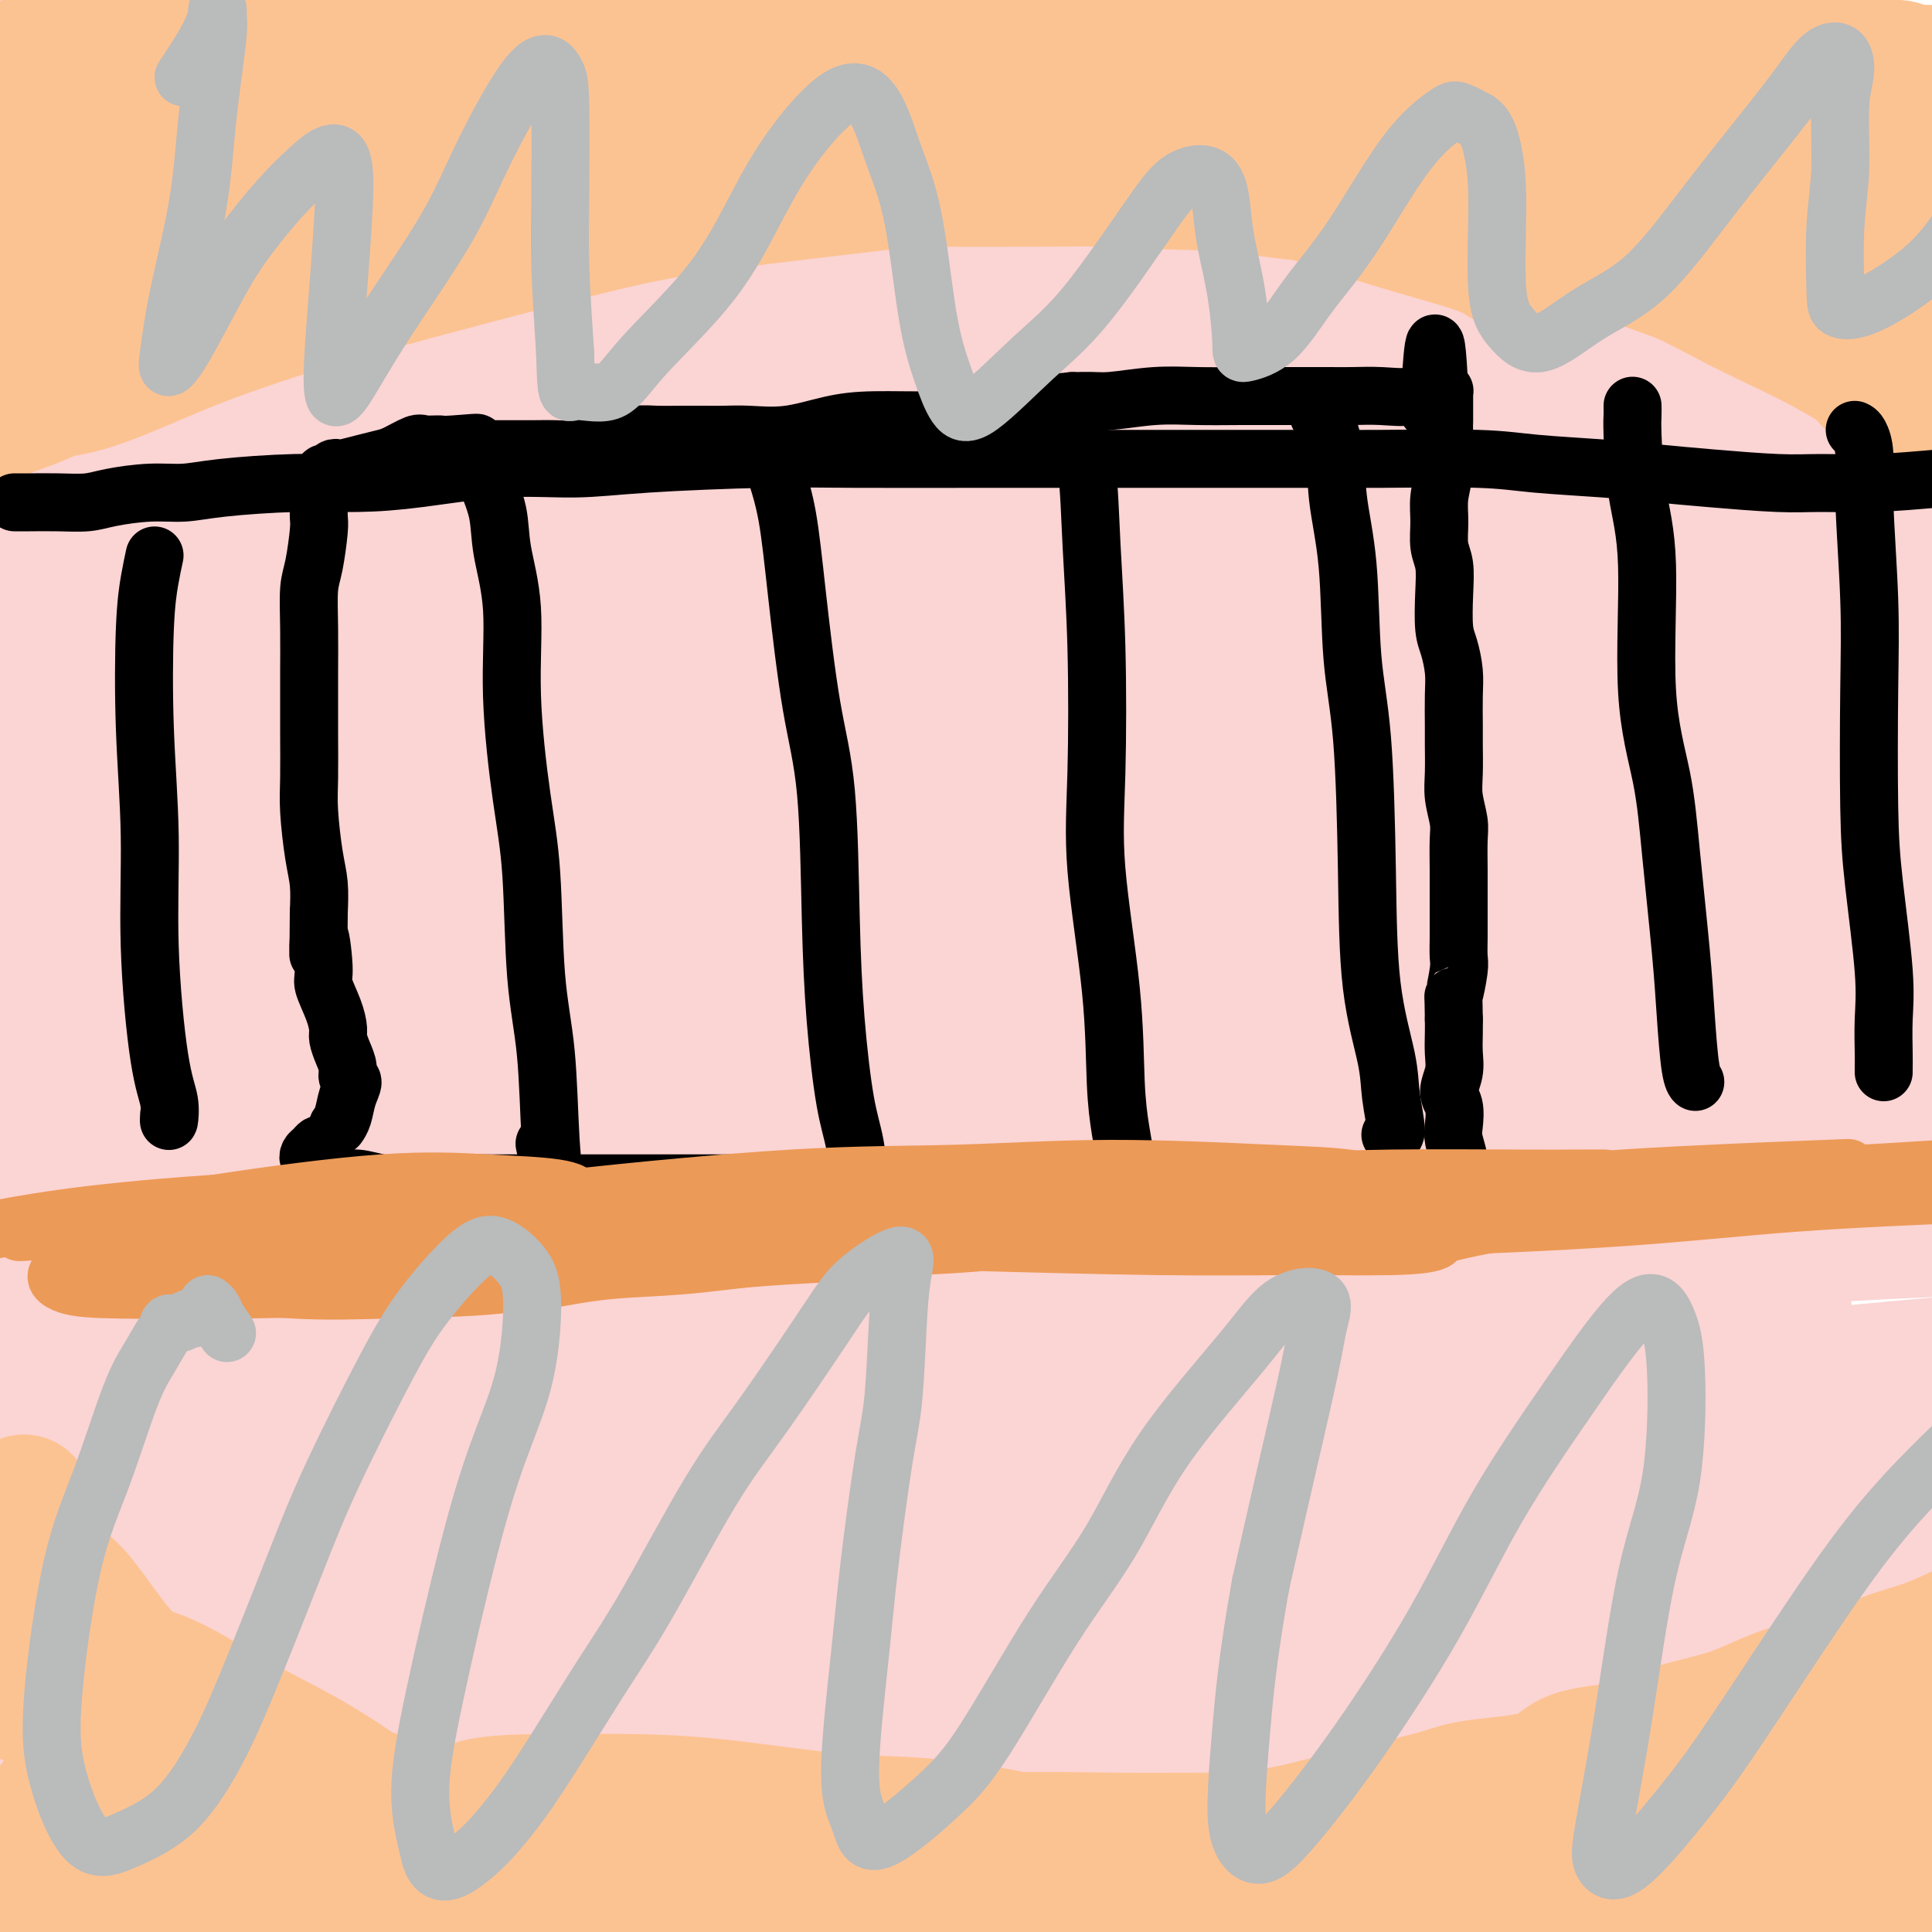 <svg viewBox='0 0 400 400' version='1.1' xmlns='http://www.w3.org/2000/svg' xmlns:xlink='http://www.w3.org/1999/xlink'><g fill='none' stroke='#FBD4D4' stroke-width='28' stroke-linecap='round' stroke-linejoin='round'><path d='M142,111c0.521,0.534 1.043,1.068 1,3c-0.043,1.932 -0.650,5.260 -1,9c-0.350,3.740 -0.443,7.890 -1,16c-0.557,8.110 -1.577,20.180 -2,29c-0.423,8.820 -0.250,14.391 0,24c0.250,9.609 0.576,23.256 1,33c0.424,9.744 0.944,15.586 2,26c1.056,10.414 2.647,25.400 4,35c1.353,9.600 2.467,13.813 3,20c0.533,6.187 0.483,14.349 1,20c0.517,5.651 1.601,8.791 2,11c0.399,2.209 0.114,3.488 0,4c-0.114,0.512 -0.057,0.256 0,0'/><path d='M143,97c0.079,-0.540 0.157,-1.081 0,-1c-0.157,0.081 -0.551,0.783 0,1c0.551,0.217 2.046,-0.051 3,0c0.954,0.051 1.369,0.421 3,0c1.631,-0.421 4.480,-1.634 7,-2c2.520,-0.366 4.712,0.113 9,0c4.288,-0.113 10.670,-0.820 16,-1c5.330,-0.180 9.606,0.165 14,0c4.394,-0.165 8.907,-0.840 16,-2c7.093,-1.160 16.767,-2.806 23,-4c6.233,-1.194 9.024,-1.937 14,-3c4.976,-1.063 12.136,-2.447 15,-3c2.864,-0.553 1.432,-0.277 0,0'/><path d='M240,90c0.668,-0.024 1.337,-0.049 4,0c2.663,0.049 7.322,0.171 11,0c3.678,-0.171 6.375,-0.634 9,-1c2.625,-0.366 5.180,-0.634 9,-1c3.820,-0.366 8.907,-0.830 12,-1c3.093,-0.170 4.192,-0.046 7,0c2.808,0.046 7.327,0.015 10,0c2.673,-0.015 3.502,-0.014 5,0c1.498,0.014 3.666,0.041 5,0c1.334,-0.041 1.836,-0.151 2,0c0.164,0.151 -0.009,0.561 0,1c0.009,0.439 0.200,0.905 0,1c-0.200,0.095 -0.789,-0.182 -1,0c-0.211,0.182 -0.043,0.822 0,1c0.043,0.178 -0.040,-0.105 0,0c0.040,0.105 0.204,0.599 0,1c-0.204,0.401 -0.776,0.708 -1,1c-0.224,0.292 -0.099,0.568 0,1c0.099,0.432 0.172,1.020 0,2c-0.172,0.980 -0.590,2.351 -1,5c-0.410,2.649 -0.814,6.576 -1,10c-0.186,3.424 -0.155,6.346 -1,12c-0.845,5.654 -2.566,14.042 -3,21c-0.434,6.958 0.418,12.486 0,21c-0.418,8.514 -2.106,20.014 -3,28c-0.894,7.986 -0.992,12.460 -1,19c-0.008,6.540 0.075,15.148 0,21c-0.075,5.852 -0.309,8.950 0,14c0.309,5.050 1.160,12.052 2,17c0.840,4.948 1.669,7.842 2,10c0.331,2.158 0.166,3.579 0,5'/><path d='M306,278c0.667,11.167 0.333,5.583 0,0'/><path d='M309,185c0.235,3.291 0.469,6.581 0,11c-0.469,4.419 -1.642,9.966 -2,15c-0.358,5.034 0.100,9.553 0,14c-0.100,4.447 -0.759,8.820 -1,15c-0.241,6.180 -0.065,14.166 0,20c0.065,5.834 0.017,9.514 0,13c-0.017,3.486 -0.005,6.776 0,11c0.005,4.224 0.001,9.382 0,13c-0.001,3.618 -0.001,5.698 0,9c0.001,3.302 0.001,7.828 0,11c-0.001,3.172 -0.004,4.992 0,7c0.004,2.008 0.016,4.205 0,6c-0.016,1.795 -0.061,3.188 0,5c0.061,1.812 0.227,4.043 0,6c-0.227,1.957 -0.846,3.638 -1,5c-0.154,1.362 0.156,2.403 0,4c-0.156,1.597 -0.777,3.750 -1,5c-0.223,1.250 -0.047,1.596 0,2c0.047,0.404 -0.035,0.865 0,1c0.035,0.135 0.189,-0.056 0,0c-0.189,0.056 -0.719,0.361 -1,0c-0.281,-0.361 -0.311,-1.387 -1,-2c-0.689,-0.613 -2.037,-0.813 -3,-1c-0.963,-0.187 -1.543,-0.362 -3,-1c-1.457,-0.638 -3.793,-1.738 -6,-2c-2.207,-0.262 -4.287,0.314 -7,1c-2.713,0.686 -6.061,1.482 -9,2c-2.939,0.518 -5.470,0.759 -8,1'/><path d='M266,356c-5.048,0.903 -5.668,1.160 -9,2c-3.332,0.840 -9.376,2.263 -14,3c-4.624,0.737 -7.828,0.787 -12,1c-4.172,0.213 -9.312,0.588 -15,1c-5.688,0.412 -11.926,0.860 -17,1c-5.074,0.140 -8.986,-0.027 -13,0c-4.014,0.027 -8.130,0.250 -13,0c-4.870,-0.250 -10.492,-0.971 -14,-1c-3.508,-0.029 -4.901,0.636 -7,0c-2.099,-0.636 -4.903,-2.573 -6,-4c-1.097,-1.427 -0.488,-2.346 0,-4c0.488,-1.654 0.854,-4.044 1,-5c0.146,-0.956 0.073,-0.478 0,0'/><path d='M15,103c1.893,-1.094 3.787,-2.188 6,-3c2.213,-0.812 4.746,-1.343 7,-2c2.254,-0.657 4.229,-1.441 6,-2c1.771,-0.559 3.338,-0.892 4,-1c0.662,-0.108 0.418,0.008 0,0c-0.418,-0.008 -1.011,-0.141 -3,0c-1.989,0.141 -5.375,0.557 -8,1c-2.625,0.443 -4.490,0.915 -7,1c-2.510,0.085 -5.666,-0.216 -8,0c-2.334,0.216 -3.845,0.948 -4,1c-0.155,0.052 1.048,-0.575 2,-1c0.952,-0.425 1.654,-0.646 5,-1c3.346,-0.354 9.336,-0.840 14,-1c4.664,-0.160 8.002,0.007 14,0c5.998,-0.007 14.655,-0.187 21,0c6.345,0.187 10.377,0.740 19,1c8.623,0.260 21.838,0.225 32,0c10.162,-0.225 17.271,-0.642 25,-1c7.729,-0.358 16.078,-0.657 27,-1c10.922,-0.343 24.419,-0.731 34,-1c9.581,-0.269 15.248,-0.418 23,-1c7.752,-0.582 17.589,-1.598 23,-2c5.411,-0.402 6.396,-0.189 7,0c0.604,0.189 0.828,0.355 -1,0c-1.828,-0.355 -5.706,-1.231 -10,-2c-4.294,-0.769 -9.003,-1.430 -14,-2c-4.997,-0.570 -10.281,-1.048 -20,-2c-9.719,-0.952 -23.873,-2.379 -34,-3c-10.127,-0.621 -16.226,-0.436 -29,0c-12.774,0.436 -32.221,1.125 -47,2c-14.779,0.875 -24.889,1.938 -35,3'/><path d='M64,86c-23.444,1.622 -26.556,3.178 -34,5c-7.444,1.822 -19.222,3.911 -31,6'/><path d='M5,100c-2.899,0.068 -5.798,0.137 0,0c5.798,-0.137 20.292,-0.478 33,-1c12.708,-0.522 23.629,-1.225 35,-2c11.371,-0.775 23.193,-1.622 40,-2c16.807,-0.378 38.600,-0.288 55,-1c16.400,-0.712 27.408,-2.226 38,-3c10.592,-0.774 20.768,-0.809 30,-1c9.232,-0.191 17.520,-0.540 21,-1c3.480,-0.460 2.153,-1.032 0,-1c-2.153,0.032 -5.132,0.668 -14,1c-8.868,0.332 -23.626,0.359 -36,1c-12.374,0.641 -22.363,1.896 -39,4c-16.637,2.104 -39.923,5.059 -58,8c-18.077,2.941 -30.944,5.869 -42,8c-11.056,2.131 -20.302,3.466 -24,4c-3.698,0.534 -1.849,0.267 0,0'/><path d='M19,108c-1.600,1.667 -3.200,3.333 -5,5c-1.800,1.667 -3.800,3.333 -7,8c-3.200,4.667 -7.600,12.333 -12,20'/><path d='M-1,139c-1.333,1.501 -2.667,3.003 0,0c2.667,-3.003 9.333,-10.509 13,-16c3.667,-5.491 4.334,-8.966 6,-13c1.666,-4.034 4.329,-8.625 5,-10c0.671,-1.375 -0.651,0.468 -2,2c-1.349,1.532 -2.723,2.755 -5,7c-2.277,4.245 -5.455,11.512 -8,17c-2.545,5.488 -4.458,9.196 -6,15c-1.542,5.804 -2.713,13.704 -3,18c-0.287,4.296 0.312,4.987 1,6c0.688,1.013 1.467,2.346 3,0c1.533,-2.346 3.822,-8.372 6,-13c2.178,-4.628 4.247,-7.857 6,-13c1.753,-5.143 3.191,-12.200 5,-19c1.809,-6.800 3.988,-13.342 5,-17c1.012,-3.658 0.857,-4.430 0,-2c-0.857,2.430 -2.415,8.064 -4,13c-1.585,4.936 -3.196,9.175 -6,19c-2.804,9.825 -6.801,25.236 -10,37c-3.199,11.764 -5.599,19.882 -8,28'/><path d='M1,229c-0.485,0.491 -0.969,0.982 0,0c0.969,-0.982 3.393,-3.436 7,-11c3.607,-7.564 8.398,-20.239 12,-30c3.602,-9.761 6.015,-16.607 10,-28c3.985,-11.393 9.540,-27.331 13,-37c3.460,-9.669 4.824,-13.069 6,-15c1.176,-1.931 2.164,-2.393 1,3c-1.164,5.393 -4.481,16.642 -7,25c-2.519,8.358 -4.242,13.826 -8,26c-3.758,12.174 -9.551,31.052 -14,46c-4.449,14.948 -7.553,25.964 -9,42c-1.447,16.036 -1.237,37.092 0,53c1.237,15.908 3.502,26.667 6,33c2.498,6.333 5.228,8.240 7,8c1.772,-0.240 2.584,-2.625 3,-6c0.416,-3.375 0.435,-7.739 0,-16c-0.435,-8.261 -1.325,-20.419 -2,-36c-0.675,-15.581 -1.134,-34.583 -1,-49c0.134,-14.417 0.860,-24.248 2,-37c1.140,-12.752 2.692,-28.426 4,-38c1.308,-9.574 2.372,-13.049 3,-16c0.628,-2.951 0.821,-5.379 0,-5c-0.821,0.379 -2.657,3.566 -4,8c-1.343,4.434 -2.193,10.116 -5,23c-2.807,12.884 -7.570,32.969 -11,55c-3.430,22.031 -5.528,46.008 -5,69c0.528,22.992 3.681,44.998 6,59c2.319,14.002 3.806,20.001 6,26c2.194,5.999 5.097,12.000 8,18'/><path d='M35,384c0.306,3.124 0.612,6.249 0,0c-0.612,-6.249 -2.143,-21.870 -3,-34c-0.857,-12.130 -1.040,-20.769 -1,-39c0.040,-18.231 0.302,-46.056 1,-67c0.698,-20.944 1.832,-35.008 4,-51c2.168,-15.992 5.372,-33.913 7,-43c1.628,-9.087 1.682,-9.340 1,-9c-0.682,0.340 -2.099,1.273 -6,9c-3.901,7.727 -10.286,22.247 -15,33c-4.714,10.753 -7.758,17.738 -12,41c-4.242,23.262 -9.680,62.801 -12,88c-2.320,25.199 -1.520,36.057 0,49c1.520,12.943 3.760,27.972 6,43'/><path d='M27,381c0.000,0.000 0.000,0.000 0,0c0.000,0.000 0.000,0.000 0,0'/><path d='M179,148c3.323,0.449 6.645,0.897 9,1c2.355,0.103 3.741,-0.141 4,-1c0.259,-0.859 -0.609,-2.334 -2,-4c-1.391,-1.666 -3.305,-3.523 -9,-5c-5.695,-1.477 -15.173,-2.575 -26,-3c-10.827,-0.425 -23.005,-0.176 -35,1c-11.995,1.176 -23.806,3.278 -41,6c-17.194,2.722 -39.770,6.063 -55,9c-15.230,2.937 -23.115,5.468 -31,8'/><path d='M-1,162c-2.256,0.335 -4.512,0.671 0,0c4.512,-0.671 15.792,-2.348 35,-6c19.208,-3.652 46.344,-9.278 67,-13c20.656,-3.722 34.833,-5.540 59,-9c24.167,-3.460 58.324,-8.564 84,-12c25.676,-3.436 42.871,-5.205 59,-7c16.129,-1.795 31.192,-3.616 42,-5c10.808,-1.384 17.361,-2.330 19,-3c1.639,-0.670 -1.637,-1.065 -12,-1c-10.363,0.065 -27.812,0.589 -43,1c-15.188,0.411 -28.115,0.710 -52,3c-23.885,2.290 -58.727,6.571 -86,10c-27.273,3.429 -46.976,6.004 -66,9c-19.024,2.996 -37.369,6.412 -53,9c-15.631,2.588 -28.546,4.347 -33,5c-4.454,0.653 -0.445,0.200 4,-1c4.445,-1.200 9.327,-3.146 24,-6c14.673,-2.854 39.136,-6.616 60,-9c20.864,-2.384 38.128,-3.392 71,-6c32.872,-2.608 81.350,-6.818 115,-10c33.650,-3.182 52.471,-5.338 73,-7c20.529,-1.662 42.764,-2.831 65,-4'/><path d='M386,88c4.985,0.200 9.970,0.400 0,0c-9.970,-0.400 -34.893,-1.399 -66,-1c-31.107,0.399 -68.396,2.197 -96,4c-27.604,1.803 -45.522,3.610 -69,7c-23.478,3.390 -52.517,8.362 -69,12c-16.483,3.638 -20.409,5.942 -23,7c-2.591,1.058 -3.845,0.872 1,0c4.845,-0.872 15.790,-2.429 29,-4c13.210,-1.571 28.686,-3.156 46,-5c17.314,-1.844 36.466,-3.948 65,-6c28.534,-2.052 66.452,-4.052 96,-6c29.548,-1.948 50.728,-3.842 71,-5c20.272,-1.158 39.636,-1.579 59,-2'/><path d='M381,80c8.659,0.381 17.318,0.762 0,0c-17.318,-0.762 -60.612,-2.667 -90,-3c-29.388,-0.333 -44.869,0.904 -70,3c-25.131,2.096 -59.912,5.049 -83,7c-23.088,1.951 -34.483,2.899 -45,4c-10.517,1.101 -20.157,2.356 -26,3c-5.843,0.644 -7.889,0.679 -6,0c1.889,-0.679 7.714,-2.072 14,-3c6.286,-0.928 13.035,-1.391 29,-2c15.965,-0.609 41.148,-1.365 64,-2c22.852,-0.635 43.373,-1.150 64,-2c20.627,-0.850 41.361,-2.037 69,-3c27.639,-0.963 62.183,-1.704 86,-2c23.817,-0.296 36.909,-0.148 50,0'/><path d='M323,75c5.223,-0.010 10.446,-0.021 0,0c-10.446,0.021 -36.562,0.072 -68,2c-31.438,1.928 -68.200,5.733 -97,9c-28.800,3.267 -49.638,5.995 -70,9c-20.362,3.005 -40.246,6.287 -58,10c-17.754,3.713 -33.377,7.856 -49,12'/><path d='M18,119c-4.421,0.395 -8.842,0.790 0,0c8.842,-0.790 30.948,-2.765 49,-4c18.052,-1.235 32.050,-1.732 61,-3c28.950,-1.268 72.853,-3.309 102,-4c29.147,-0.691 43.540,-0.032 71,1c27.460,1.032 67.989,2.438 96,4c28.011,1.562 43.506,3.281 59,5'/><path d='M331,126c9.680,-0.601 19.359,-1.201 0,0c-19.359,1.201 -67.757,4.205 -99,7c-31.243,2.795 -45.332,5.381 -67,10c-21.668,4.619 -50.914,11.271 -68,16c-17.086,4.729 -22.013,7.537 -26,10c-3.987,2.463 -7.035,4.582 -3,6c4.035,1.418 15.155,2.133 26,2c10.845,-0.133 21.417,-1.116 45,-3c23.583,-1.884 60.177,-4.670 88,-7c27.823,-2.330 46.875,-4.204 71,-6c24.125,-1.796 53.321,-3.513 79,-5c25.679,-1.487 47.839,-2.743 70,-4'/><path d='M355,143c12.818,-0.148 25.636,-0.297 0,0c-25.636,0.297 -89.727,1.038 -134,3c-44.273,1.962 -68.727,5.144 -101,10c-32.273,4.856 -72.364,11.388 -95,16c-22.636,4.612 -27.818,7.306 -33,10'/><path d='M30,189c-5.628,0.343 -11.257,0.686 0,0c11.257,-0.686 39.399,-2.400 65,-4c25.601,-1.600 48.662,-3.085 86,-5c37.338,-1.915 88.954,-4.262 129,-5c40.046,-0.738 68.523,0.131 97,1'/><path d='M331,148c9.277,0.314 18.554,0.629 0,0c-18.554,-0.629 -64.938,-2.200 -101,-2c-36.062,0.200 -61.800,2.172 -94,6c-32.200,3.828 -70.862,9.513 -94,14c-23.138,4.487 -30.752,7.775 -36,11c-5.248,3.225 -8.129,6.388 -2,7c6.129,0.612 21.269,-1.328 37,-4c15.731,-2.672 32.052,-6.078 62,-10c29.948,-3.922 73.522,-8.361 109,-12c35.478,-3.639 62.859,-6.480 90,-9c27.141,-2.520 54.040,-4.720 83,-6c28.960,-1.280 59.980,-1.640 91,-2'/><path d='M328,129c7.058,0.047 14.117,0.093 0,0c-14.117,-0.093 -49.408,-0.326 -88,2c-38.592,2.326 -80.484,7.211 -110,12c-29.516,4.789 -46.657,9.481 -60,13c-13.343,3.519 -22.889,5.865 -27,8c-4.111,2.135 -2.787,4.059 4,4c6.787,-0.059 19.037,-2.101 33,-5c13.963,-2.899 29.640,-6.653 58,-11c28.360,-4.347 69.405,-9.286 102,-13c32.595,-3.714 56.742,-6.204 88,-9c31.258,-2.796 69.629,-5.898 108,-9'/><path d='M366,120c11.676,-0.964 23.353,-1.928 0,0c-23.353,1.928 -81.734,6.746 -123,10c-41.266,3.254 -65.415,4.942 -91,9c-25.585,4.058 -52.606,10.486 -78,16c-25.394,5.514 -49.161,10.116 -61,13c-11.839,2.884 -11.749,4.052 -11,5c0.749,0.948 2.158,1.675 14,1c11.842,-0.675 34.118,-2.753 56,-5c21.882,-2.247 43.370,-4.664 65,-6c21.630,-1.336 43.400,-1.590 77,-2c33.600,-0.410 79.028,-0.974 112,-1c32.972,-0.026 53.486,0.487 74,1'/><path d='M331,178c11.303,-1.056 22.607,-2.113 0,0c-22.607,2.113 -79.123,7.394 -118,12c-38.877,4.606 -60.114,8.537 -83,13c-22.886,4.463 -47.419,9.457 -69,15c-21.581,5.543 -40.210,11.636 -48,15c-7.790,3.364 -4.743,3.999 -2,4c2.743,0.001 5.181,-0.630 24,-3c18.819,-2.370 54.021,-6.478 80,-11c25.979,-4.522 42.737,-9.460 75,-15c32.263,-5.540 80.032,-11.684 116,-15c35.968,-3.316 60.134,-3.805 85,-4c24.866,-0.195 50.433,-0.098 76,0'/><path d='M324,186c9.380,-0.372 18.759,-0.743 0,0c-18.759,0.743 -65.657,2.601 -102,5c-36.343,2.399 -62.131,5.338 -96,12c-33.869,6.662 -75.820,17.046 -100,24c-24.180,6.954 -30.590,10.477 -37,14'/><path d='M20,253c-5.008,0.440 -10.015,0.880 0,0c10.015,-0.880 35.054,-3.081 58,-6c22.946,-2.919 43.800,-6.556 81,-11c37.200,-4.444 90.746,-9.697 127,-12c36.254,-2.303 55.215,-1.658 80,-1c24.785,0.658 55.392,1.329 86,2'/><path d='M311,229c8.692,-0.102 17.384,-0.204 0,0c-17.384,0.204 -60.845,0.715 -95,3c-34.155,2.285 -59.003,6.346 -91,11c-31.997,4.654 -71.142,9.901 -94,14c-22.858,4.099 -29.429,7.049 -36,10'/><path d='M12,274c-3.346,0.515 -6.692,1.029 0,0c6.692,-1.029 23.423,-3.602 54,-7c30.577,-3.398 75.000,-7.622 111,-10c36.000,-2.378 63.577,-2.909 92,-4c28.423,-1.091 57.692,-2.740 90,-2c32.308,0.740 67.654,3.870 103,7'/><path d='M309,270c12.229,-0.230 24.458,-0.460 0,0c-24.458,0.460 -85.601,1.611 -125,3c-39.399,1.389 -57.052,3.017 -82,6c-24.948,2.983 -57.189,7.321 -75,11c-17.811,3.679 -21.190,6.699 -25,9c-3.810,2.301 -8.051,3.883 -3,5c5.051,1.117 19.396,1.770 36,2c16.604,0.230 35.469,0.037 58,-1c22.531,-1.037 48.730,-2.917 85,-4c36.270,-1.083 82.611,-1.368 119,-1c36.389,0.368 62.825,1.391 87,3c24.175,1.609 46.087,3.805 68,6'/><path d='M348,331c8.770,0.413 17.540,0.827 0,0c-17.540,-0.827 -61.391,-2.893 -96,-3c-34.609,-0.107 -59.977,1.745 -90,5c-30.023,3.255 -64.701,7.913 -84,12c-19.299,4.087 -23.219,7.603 -27,10c-3.781,2.397 -7.422,3.676 -5,6c2.422,2.324 10.909,5.692 22,7c11.091,1.308 24.787,0.555 41,0c16.213,-0.555 34.944,-0.912 63,-2c28.056,-1.088 65.438,-2.908 94,-4c28.562,-1.092 48.303,-1.455 73,-1c24.697,0.455 54.348,1.727 84,3'/><path d='M340,382c7.712,0.491 15.424,0.983 0,0c-15.424,-0.983 -53.982,-3.440 -85,-5c-31.018,-1.560 -54.494,-2.222 -84,-2c-29.506,0.222 -65.043,1.327 -88,4c-22.957,2.673 -33.335,6.912 -39,9c-5.665,2.088 -6.619,2.025 -7,2c-0.381,-0.025 -0.191,-0.013 0,0'/><path d='M27,394c0.000,0.000 1.000,8.000 1,8'/><path d='M230,396c-5.631,0.571 -11.262,1.143 0,0c11.262,-1.143 39.417,-4.000 72,-6c32.583,-2.000 69.595,-3.143 94,-3c24.405,0.143 36.202,1.571 48,3'/><path d='M377,389c9.694,0.989 19.389,1.978 0,0c-19.389,-1.978 -67.860,-6.923 -104,-10c-36.140,-3.077 -59.948,-4.284 -84,-5c-24.052,-0.716 -48.347,-0.940 -75,0c-26.653,0.940 -55.664,3.042 -73,5c-17.336,1.958 -22.998,3.770 -28,5c-5.002,1.230 -9.345,1.878 -5,2c4.345,0.122 17.378,-0.283 31,-1c13.622,-0.717 27.832,-1.747 57,-4c29.168,-2.253 73.292,-5.727 104,-8c30.708,-2.273 47.998,-3.343 79,-5c31.002,-1.657 75.715,-3.902 107,-4c31.285,-0.098 49.143,1.951 67,4'/><path d='M319,372c8.024,0.190 16.048,0.380 0,0c-16.048,-0.380 -56.167,-1.329 -99,0c-42.833,1.329 -88.378,4.935 -119,9c-30.622,4.065 -46.321,8.590 -58,12c-11.679,3.410 -19.340,5.705 -27,8'/><path d='M217,390c-7.637,0.804 -15.274,1.607 0,0c15.274,-1.607 53.458,-5.625 85,-8c31.542,-2.375 56.440,-3.107 83,-3c26.560,0.107 54.780,1.054 83,2'/><path d='M343,385c8.872,0.268 17.745,0.536 0,0c-17.745,-0.536 -62.107,-1.876 -97,-2c-34.893,-0.124 -60.317,0.967 -96,4c-35.683,3.033 -81.624,8.010 -100,10c-18.376,1.990 -9.188,0.995 0,0'/><path d='M211,394c-6.073,0.640 -12.147,1.281 0,0c12.147,-1.281 42.514,-4.483 65,-7c22.486,-2.517 37.091,-4.351 52,-6c14.909,-1.649 30.121,-3.115 38,-4c7.879,-0.885 8.426,-1.189 3,-1c-5.426,0.189 -16.825,0.872 -32,1c-15.175,0.128 -34.128,-0.300 -54,0c-19.872,0.300 -40.665,1.326 -69,3c-28.335,1.674 -64.214,3.995 -89,6c-24.786,2.005 -38.481,3.694 -51,6c-12.519,2.306 -23.863,5.230 -31,7c-7.137,1.770 -10.069,2.385 -13,3'/><path d='M84,398c-7.287,0.841 -14.575,1.683 0,0c14.575,-1.683 51.012,-5.890 78,-9c26.988,-3.110 44.527,-5.124 68,-7c23.473,-1.876 52.881,-3.613 72,-5c19.119,-1.387 27.948,-2.423 36,-3c8.052,-0.577 15.327,-0.693 16,0c0.673,0.693 -5.255,2.197 -13,3c-7.745,0.803 -17.307,0.907 -39,2c-21.693,1.093 -55.517,3.175 -83,5c-27.483,1.825 -48.623,3.393 -69,5c-20.377,1.607 -39.990,3.252 -59,5c-19.010,1.748 -37.418,3.600 -47,4c-9.582,0.400 -10.339,-0.651 -9,-1c1.339,-0.349 4.772,0.002 13,-1c8.228,-1.002 21.251,-3.359 38,-7c16.749,-3.641 37.226,-8.567 57,-12c19.774,-3.433 38.847,-5.374 71,-9c32.153,-3.626 77.387,-8.938 109,-12c31.613,-3.062 49.604,-3.875 70,-4c20.396,-0.125 43.198,0.437 66,1'/><path d='M372,346c10.942,0.256 21.885,0.513 0,0c-21.885,-0.513 -76.596,-1.795 -115,-3c-38.404,-1.205 -60.500,-2.333 -94,0c-33.500,2.333 -78.404,8.128 -106,12c-27.596,3.872 -37.885,5.821 -45,8c-7.115,2.179 -11.058,4.590 -15,7'/><path d='M15,371c-3.218,0.318 -6.437,0.635 0,0c6.437,-0.635 22.529,-2.223 47,-6c24.471,-3.777 57.322,-9.744 88,-14c30.678,-4.256 59.182,-6.800 87,-10c27.818,-3.200 54.948,-7.057 84,-10c29.052,-2.943 60.026,-4.971 91,-7'/><path d='M319,322c8.552,0.354 17.104,0.707 0,0c-17.104,-0.707 -59.866,-2.475 -95,-3c-35.134,-0.525 -62.642,0.193 -95,3c-32.358,2.807 -69.567,7.703 -90,10c-20.433,2.297 -24.091,1.996 -25,3c-0.909,1.004 0.931,3.314 7,4c6.069,0.686 16.368,-0.251 40,-3c23.632,-2.749 60.598,-7.308 91,-11c30.402,-3.692 54.242,-6.515 83,-10c28.758,-3.485 62.435,-7.630 90,-11c27.565,-3.370 49.019,-5.963 72,-8c22.981,-2.037 47.491,-3.519 72,-5'/><path d='M375,289c11.216,0.104 22.432,0.209 0,0c-22.432,-0.209 -78.513,-0.731 -118,0c-39.487,0.731 -62.380,2.716 -85,5c-22.620,2.284 -44.965,4.866 -62,8c-17.035,3.134 -28.758,6.820 -35,9c-6.242,2.180 -7.003,2.854 0,3c7.003,0.146 21.769,-0.237 38,-1c16.231,-0.763 33.928,-1.905 63,-5c29.072,-3.095 69.519,-8.141 101,-12c31.481,-3.859 53.994,-6.531 78,-9c24.006,-2.469 49.503,-4.734 75,-7'/><path d='M361,270c7.206,0.204 14.411,0.409 0,0c-14.411,-0.409 -50.439,-1.430 -90,0c-39.561,1.430 -82.654,5.311 -113,8c-30.346,2.689 -47.943,4.185 -61,6c-13.057,1.815 -21.574,3.950 -25,5c-3.426,1.050 -1.763,1.014 10,0c11.763,-1.014 33.624,-3.007 54,-5c20.376,-1.993 39.266,-3.988 70,-8c30.734,-4.012 73.313,-10.042 106,-14c32.687,-3.958 55.482,-5.845 78,-7c22.518,-1.155 44.759,-1.577 67,-2'/><path d='M326,249c7.768,-0.471 15.535,-0.941 0,0c-15.535,0.941 -54.374,3.295 -96,6c-41.626,2.705 -86.039,5.761 -116,9c-29.961,3.239 -45.470,6.661 -57,9c-11.530,2.339 -19.081,3.596 -19,4c0.081,0.404 7.795,-0.044 19,-1c11.205,-0.956 25.900,-2.421 53,-6c27.100,-3.579 66.604,-9.271 98,-13c31.396,-3.729 54.685,-5.494 87,-8c32.315,-2.506 73.658,-5.753 115,-9'/><path d='M398,234c7.979,0.330 15.958,0.660 0,0c-15.958,-0.660 -55.853,-2.311 -89,-3c-33.147,-0.689 -59.547,-0.415 -96,2c-36.453,2.415 -82.958,6.972 -113,10c-30.042,3.028 -43.622,4.526 -54,6c-10.378,1.474 -17.554,2.925 -16,3c1.554,0.075 11.839,-1.225 24,-4c12.161,-2.775 26.198,-7.025 54,-12c27.802,-4.975 69.370,-10.674 104,-15c34.630,-4.326 62.324,-7.280 90,-10c27.676,-2.720 55.336,-5.206 83,-6c27.664,-0.794 55.332,0.103 83,1'/><path d='M286,203c8.995,-0.126 17.990,-0.252 0,0c-17.990,0.252 -62.967,0.882 -99,2c-36.033,1.118 -63.124,2.724 -94,6c-30.876,3.276 -65.536,8.222 -83,11c-17.464,2.778 -17.732,3.389 -18,4'/><path d='M5,222c-5.785,0.646 -11.569,1.291 0,0c11.569,-1.291 40.492,-4.520 65,-8c24.508,-3.480 44.600,-7.211 75,-11c30.400,-3.789 71.108,-7.635 104,-11c32.892,-3.365 57.969,-6.247 83,-8c25.031,-1.753 50.015,-2.376 75,-3'/><path d='M395,183c10.008,0.561 20.016,1.121 0,0c-20.016,-1.121 -70.056,-3.924 -108,-5c-37.944,-1.076 -63.792,-0.427 -91,1c-27.208,1.427 -55.776,3.631 -87,7c-31.224,3.369 -65.102,7.905 -84,10c-18.898,2.095 -22.814,1.751 -23,2c-0.186,0.249 3.359,1.093 13,0c9.641,-1.093 25.379,-4.122 42,-8c16.621,-3.878 34.125,-8.607 66,-15c31.875,-6.393 78.120,-14.452 113,-20c34.880,-5.548 58.394,-8.585 89,-12c30.606,-3.415 68.303,-7.207 106,-11'/><path d='M395,104c6.266,0.485 12.532,0.970 0,0c-12.532,-0.970 -43.864,-3.395 -84,-4c-40.136,-0.605 -89.078,0.611 -126,2c-36.922,1.389 -61.825,2.951 -91,6c-29.175,3.049 -62.621,7.585 -80,10c-17.379,2.415 -18.689,2.707 -20,3'/><path d='M2,113c-5.782,1.388 -11.563,2.776 0,0c11.563,-2.776 40.471,-9.716 64,-15c23.529,-5.284 41.678,-8.911 71,-15c29.322,-6.089 69.818,-14.639 103,-20c33.182,-5.361 59.052,-7.532 86,-9c26.948,-1.468 54.974,-2.234 83,-3'/><path d='M398,42c4.695,0.489 9.390,0.979 0,0c-9.390,-0.979 -32.865,-3.426 -64,-5c-31.135,-1.574 -69.931,-2.275 -99,-2c-29.069,0.275 -48.411,1.525 -75,4c-26.589,2.475 -60.427,6.173 -81,9c-20.573,2.827 -27.883,4.783 -34,7c-6.117,2.217 -11.041,4.695 -8,5c3.041,0.305 14.047,-1.565 25,-3c10.953,-1.435 21.852,-2.437 48,-5c26.148,-2.563 67.545,-6.687 98,-10c30.455,-3.313 49.969,-5.815 80,-8c30.031,-2.185 70.580,-4.053 100,-4c29.420,0.053 47.710,2.026 66,4'/><path d='M390,38c6.561,0.628 13.123,1.257 0,0c-13.123,-1.257 -45.930,-4.399 -87,-6c-41.070,-1.601 -90.404,-1.662 -128,1c-37.596,2.662 -63.456,8.046 -92,14c-28.544,5.954 -59.772,12.477 -91,19'/><path d='M55,81c-8.729,1.628 -17.458,3.257 0,0c17.458,-3.257 61.102,-11.399 95,-17c33.898,-5.601 58.049,-8.662 84,-12c25.951,-3.338 53.700,-6.954 82,-9c28.300,-2.046 57.150,-2.523 86,-3'/><path d='M385,36c5.374,0.624 10.749,1.247 0,0c-10.749,-1.247 -37.620,-4.365 -73,-7c-35.380,-2.635 -79.268,-4.786 -113,-5c-33.732,-0.214 -57.307,1.511 -80,4c-22.693,2.489 -44.505,5.744 -62,9c-17.495,3.256 -30.675,6.512 -36,9c-5.325,2.488 -2.796,4.206 1,5c3.796,0.794 8.860,0.662 26,0c17.140,-0.662 46.358,-1.854 69,-4c22.642,-2.146 38.708,-5.245 66,-8c27.292,-2.755 65.809,-5.165 94,-7c28.191,-1.835 46.054,-3.096 66,-3c19.946,0.096 41.973,1.548 64,3'/><path d='M390,32c4.123,0.602 8.246,1.204 0,0c-8.246,-1.204 -28.862,-4.215 -58,-6c-29.138,-1.785 -66.800,-2.344 -98,-2c-31.200,0.344 -55.938,1.593 -82,4c-26.062,2.407 -53.446,5.974 -80,10c-26.554,4.026 -52.277,8.513 -78,13'/><path d='M18,52c-7.471,0.839 -14.941,1.678 0,0c14.941,-1.678 52.294,-5.875 78,-10c25.706,-4.125 39.764,-8.180 66,-13c26.236,-4.820 64.651,-10.405 93,-13c28.349,-2.595 46.632,-2.199 65,-2c18.368,0.199 36.819,0.200 53,1c16.181,0.800 30.090,2.400 44,4'/><path d='M372,11c7.311,1.244 14.622,2.489 0,0c-14.622,-2.489 -51.178,-8.711 -80,-12c-28.822,-3.289 -49.911,-3.644 -71,-4'/><path d='M12,8c1.167,-0.333 2.333,-0.667 0,0c-2.333,0.667 -8.167,2.333 -14,4'/><path d='M6,11c-1.822,0.244 -3.644,0.489 0,0c3.644,-0.489 12.756,-1.711 29,-4c16.244,-2.289 39.622,-5.644 63,-9'/><path d='M32,4c4.250,-0.917 8.500,-1.833 0,0c-8.500,1.833 -29.750,6.417 -51,11'/><path d='M29,18c-4.201,0.625 -8.401,1.249 0,0c8.401,-1.249 29.405,-4.372 43,-6c13.595,-1.628 19.781,-1.759 31,-3c11.219,-1.241 27.469,-3.590 39,-5c11.531,-1.410 18.342,-1.880 25,-2c6.658,-0.120 13.163,0.111 18,0c4.837,-0.111 8.006,-0.564 7,0c-1.006,0.564 -6.186,2.143 -11,3c-4.814,0.857 -9.261,0.990 -19,2c-9.739,1.010 -24.769,2.897 -36,4c-11.231,1.103 -18.664,1.424 -29,3c-10.336,1.576 -23.576,4.409 -32,6c-8.424,1.591 -12.032,1.942 -15,2c-2.968,0.058 -5.295,-0.175 -4,0c1.295,0.175 6.214,0.758 11,1c4.786,0.242 9.440,0.142 20,0c10.560,-0.142 27.026,-0.328 39,-1c11.974,-0.672 19.455,-1.831 31,-3c11.545,-1.169 27.153,-2.348 38,-3c10.847,-0.652 16.932,-0.779 22,-1c5.068,-0.221 9.117,-0.538 12,-1c2.883,-0.462 4.600,-1.071 2,-1c-2.600,0.071 -9.515,0.822 -16,1c-6.485,0.178 -12.539,-0.217 -26,0c-13.461,0.217 -34.328,1.047 -50,1c-15.672,-0.047 -26.149,-0.971 -43,0c-16.851,0.971 -40.075,3.838 -55,5c-14.925,1.162 -21.550,0.618 -28,1c-6.450,0.382 -12.725,1.691 -19,3'/><path d='M2,23c-1.521,-0.056 -3.043,-0.113 0,0c3.043,0.113 10.649,0.394 19,-1c8.351,-1.394 17.446,-4.465 24,-7c6.554,-2.535 10.567,-4.534 14,-6c3.433,-1.466 6.286,-2.397 8,-3c1.714,-0.603 2.289,-0.876 2,0c-0.289,0.876 -1.440,2.902 -3,5c-1.560,2.098 -3.527,4.268 -7,8c-3.473,3.732 -8.450,9.028 -13,14c-4.550,4.972 -8.673,9.621 -13,14c-4.327,4.379 -8.857,8.487 -14,14c-5.143,5.513 -10.898,12.432 -15,17c-4.102,4.568 -6.551,6.784 -9,9'/><path d='M5,73c-0.550,1.091 -1.101,2.182 0,0c1.101,-2.182 3.853,-7.638 7,-13c3.147,-5.362 6.687,-10.631 9,-14c2.313,-3.369 3.398,-4.838 4,-6c0.602,-1.162 0.720,-2.015 1,-2c0.280,0.015 0.723,0.900 0,3c-0.723,2.100 -2.612,5.416 -4,9c-1.388,3.584 -2.275,7.438 -3,11c-0.725,3.562 -1.289,6.833 -2,12c-0.711,5.167 -1.569,12.231 -2,17c-0.431,4.769 -0.435,7.243 0,10c0.435,2.757 1.309,5.796 3,7c1.691,1.204 4.201,0.572 7,0c2.799,-0.572 5.888,-1.083 10,-4c4.112,-2.917 9.247,-8.239 14,-12c4.753,-3.761 9.124,-5.962 13,-9c3.876,-3.038 7.258,-6.913 11,-11c3.742,-4.087 7.845,-8.387 10,-11c2.155,-2.613 2.362,-3.540 1,-4c-1.362,-0.460 -4.292,-0.451 -7,0c-2.708,0.451 -5.193,1.346 -11,3c-5.807,1.654 -14.937,4.066 -22,6c-7.063,1.934 -12.060,3.390 -17,5c-4.940,1.610 -9.822,3.374 -14,5c-4.178,1.626 -7.652,3.113 -8,4c-0.348,0.887 2.430,1.174 6,1c3.570,-0.174 7.932,-0.809 19,-2c11.068,-1.191 28.841,-2.938 46,-5c17.159,-2.062 33.702,-4.439 50,-7c16.298,-2.561 32.349,-5.305 57,-9c24.651,-3.695 57.900,-8.341 82,-11c24.100,-2.659 39.050,-3.329 54,-4'/><path d='M319,42c61.022,-6.022 56.578,-2.578 62,-1c5.422,1.578 20.711,1.289 36,1'/><path d='M355,37c7.203,0.555 14.405,1.110 0,0c-14.405,-1.110 -50.418,-3.885 -76,-5c-25.582,-1.115 -40.732,-0.568 -58,0c-17.268,0.568 -36.653,1.159 -58,3c-21.347,1.841 -44.656,4.931 -59,7c-14.344,2.069 -19.722,3.115 -19,3c0.722,-0.115 7.546,-1.391 16,-3c8.454,-1.609 18.539,-3.550 42,-7c23.461,-3.450 60.299,-8.409 87,-12c26.701,-3.591 43.266,-5.813 69,-7c25.734,-1.187 60.638,-1.339 85,-1c24.362,0.339 38.181,1.170 52,2'/></g>
<g fill='none' stroke='#FCC392' stroke-width='28' stroke-linecap='round' stroke-linejoin='round'><path d='M3,19c0.116,-0.105 0.231,-0.210 0,0c-0.231,0.210 -0.809,0.734 -1,1c-0.191,0.266 0.004,0.275 0,0c-0.004,-0.275 -0.208,-0.833 0,-1c0.208,-0.167 0.829,0.057 1,0c0.171,-0.057 -0.109,-0.396 0,-1c0.109,-0.604 0.608,-1.472 1,-2c0.392,-0.528 0.679,-0.715 1,-1c0.321,-0.285 0.678,-0.669 1,-1c0.322,-0.331 0.610,-0.609 1,-1c0.390,-0.391 0.883,-0.893 1,-1c0.117,-0.107 -0.140,0.183 0,0c0.140,-0.183 0.679,-0.837 1,-1c0.321,-0.163 0.425,0.167 1,0c0.575,-0.167 1.620,-0.830 2,-1c0.380,-0.170 0.093,0.152 0,0c-0.093,-0.152 0.008,-0.777 0,-1c-0.008,-0.223 -0.125,-0.045 0,0c0.125,0.045 0.491,-0.044 1,0c0.509,0.044 1.162,0.223 2,0c0.838,-0.223 1.863,-0.846 3,-1c1.137,-0.154 2.388,0.160 3,0c0.612,-0.160 0.587,-0.796 1,-1c0.413,-0.204 1.265,0.022 2,0c0.735,-0.022 1.353,-0.292 1,0c-0.353,0.292 -1.676,1.146 -3,2'/><path d='M22,9c-1.076,0.484 -2.767,0.694 -4,1c-1.233,0.306 -2.008,0.709 -3,1c-0.992,0.291 -2.199,0.470 -4,1c-1.801,0.530 -4.194,1.410 -6,2c-1.806,0.590 -3.025,0.890 -4,1c-0.975,0.110 -1.707,0.032 -2,0c-0.293,-0.032 -0.146,-0.016 0,0'/><path d='M-1,15c-0.199,0.025 -0.398,0.050 0,0c0.398,-0.050 1.394,-0.174 2,0c0.606,0.174 0.823,0.646 2,0c1.177,-0.646 3.315,-2.412 5,-3c1.685,-0.588 2.916,0.001 4,0c1.084,-0.001 2.019,-0.593 3,-1c0.981,-0.407 2.006,-0.630 3,-1c0.994,-0.370 1.957,-0.888 3,-1c1.043,-0.112 2.165,0.181 3,0c0.835,-0.181 1.384,-0.837 2,-1c0.616,-0.163 1.301,0.167 2,0c0.699,-0.167 1.413,-0.829 2,-1c0.587,-0.171 1.049,0.150 2,0c0.951,-0.150 2.392,-0.772 3,-1c0.608,-0.228 0.382,-0.061 1,0c0.618,0.061 2.080,0.016 3,0c0.920,-0.016 1.296,-0.003 2,0c0.704,0.003 1.734,-0.003 3,0c1.266,0.003 2.768,0.015 4,0c1.232,-0.015 2.195,-0.055 3,0c0.805,0.055 1.454,0.207 2,0c0.546,-0.207 0.991,-0.774 2,-1c1.009,-0.226 2.583,-0.113 4,0c1.417,0.113 2.676,0.226 4,0c1.324,-0.226 2.714,-0.792 4,-1c1.286,-0.208 2.469,-0.060 3,0c0.531,0.060 0.409,0.030 1,0c0.591,-0.030 1.896,-0.061 3,0c1.104,0.061 2.007,0.212 3,0c0.993,-0.212 2.075,-0.788 3,-1c0.925,-0.212 1.693,-0.061 3,0c1.307,0.061 3.154,0.030 5,0'/><path d='M88,3c8.897,-0.464 4.638,-0.123 4,0c-0.638,0.123 2.344,0.029 4,0c1.656,-0.029 1.986,0.006 3,0c1.014,-0.006 2.713,-0.054 4,0c1.287,0.054 2.164,0.211 4,0c1.836,-0.211 4.631,-0.789 6,-1c1.369,-0.211 1.312,-0.057 3,0c1.688,0.057 5.123,0.015 7,0c1.877,-0.015 2.197,-0.004 3,0c0.803,0.004 2.088,0.001 4,0c1.912,-0.001 4.449,-0.000 6,0c1.551,0.000 2.114,0.000 3,0c0.886,-0.000 2.095,-0.000 4,0c1.905,0.000 4.506,0.000 6,0c1.494,-0.000 1.880,-0.000 3,0c1.120,0.000 2.975,0.000 5,0c2.025,-0.000 4.222,-0.000 6,0c1.778,0.000 3.137,0.000 5,0c1.863,-0.000 4.230,-0.000 6,0c1.770,0.000 2.942,0.000 5,0c2.058,-0.000 5.000,-0.001 7,0c2.000,0.001 3.056,0.003 5,0c1.944,-0.003 4.774,-0.011 7,0c2.226,0.011 3.846,0.040 6,0c2.154,-0.040 4.841,-0.151 7,0c2.159,0.151 3.791,0.562 6,1c2.209,0.438 4.995,0.902 7,1c2.005,0.098 3.228,-0.170 6,0c2.772,0.170 7.092,0.776 10,1c2.908,0.224 4.402,0.064 7,0c2.598,-0.064 6.299,-0.032 10,0'/><path d='M257,5c27.674,0.537 12.360,0.880 8,1c-4.360,0.120 2.233,0.018 7,0c4.767,-0.018 7.708,0.047 10,0c2.292,-0.047 3.935,-0.205 7,0c3.065,0.205 7.552,0.772 11,1c3.448,0.228 5.858,0.116 8,0c2.142,-0.116 4.017,-0.237 7,0c2.983,0.237 7.075,0.834 10,1c2.925,0.166 4.682,-0.097 7,0c2.318,0.097 5.197,0.553 8,1c2.803,0.447 5.529,0.886 8,1c2.471,0.114 4.688,-0.096 7,0c2.312,0.096 4.718,0.499 7,1c2.282,0.501 4.441,1.100 6,1c1.559,-0.100 2.518,-0.898 4,-1c1.482,-0.102 3.488,0.494 5,1c1.512,0.506 2.529,0.924 4,1c1.471,0.076 3.394,-0.190 5,0c1.606,0.190 2.894,0.834 4,1c1.106,0.166 2.028,-0.148 3,0c0.972,0.148 1.992,0.756 3,1c1.008,0.244 2.004,0.122 3,0'/><path d='M396,389c0.118,0.010 0.235,0.021 0,0c-0.235,-0.021 -0.823,-0.073 -2,1c-1.177,1.073 -2.944,3.272 -4,4c-1.056,0.728 -1.400,-0.015 -2,0c-0.600,0.015 -1.454,0.789 -2,1c-0.546,0.211 -0.784,-0.139 -1,0c-0.216,0.139 -0.410,0.768 -1,1c-0.590,0.232 -1.575,0.066 -2,0c-0.425,-0.066 -0.289,-0.032 -1,0c-0.711,0.032 -2.267,0.060 -3,0c-0.733,-0.060 -0.642,-0.210 -1,0c-0.358,0.210 -1.167,0.778 -2,1c-0.833,0.222 -1.692,0.098 -3,0c-1.308,-0.098 -3.066,-0.170 -4,0c-0.934,0.170 -1.044,0.582 -2,1c-0.956,0.418 -2.757,0.843 -4,1c-1.243,0.157 -1.926,0.045 -3,0c-1.074,-0.045 -2.537,-0.022 -4,0'/><path d='M-1,397c-0.183,0.033 -0.365,0.065 0,0c0.365,-0.065 1.279,-0.228 2,0c0.721,0.228 1.250,0.846 2,1c0.750,0.154 1.723,-0.155 3,0c1.277,0.155 2.859,0.774 4,1c1.141,0.226 1.843,0.061 3,0c1.157,-0.061 2.771,-0.016 4,0c1.229,0.016 2.073,0.004 3,0c0.927,-0.004 1.936,-0.001 3,0c1.064,0.001 2.182,0.000 3,0c0.818,-0.000 1.336,-0.000 2,0c0.664,0.000 1.476,0.000 2,0c0.524,-0.000 0.762,-0.000 1,0'/><path d='M33,399c-0.082,0.000 -0.164,0.000 0,0c0.164,0.000 0.573,0.000 1,0c0.427,0.000 0.873,0.000 1,0c0.127,0.000 -0.066,0.000 0,0c0.066,0.000 0.391,0.000 1,0c0.609,-0.000 1.504,0.000 2,0c0.496,0.000 0.594,0.000 1,0c0.406,0.000 1.119,0.000 2,0c0.881,0.000 1.930,0.000 3,0c1.070,0.000 2.163,0.000 3,0c0.837,0.000 1.420,0.000 2,0c0.580,0.000 1.156,0.000 2,0c0.844,0.000 1.955,-0.000 3,0c1.045,0.000 2.022,0.000 3,0'/><path d='M151,399c-0.353,0.000 -0.705,0.000 0,0c0.705,0.000 2.468,0.000 4,0c1.532,0.000 2.832,0.000 4,0c1.168,0.000 2.205,0.000 4,0c1.795,0.000 4.347,0.000 6,0c1.653,-0.000 2.407,0.000 4,0c1.593,0.000 4.027,0.000 6,0c1.973,0.000 3.487,0.000 5,0'/><path d='M199,399c-0.317,-0.000 -0.633,-0.000 0,0c0.633,0.000 2.216,0.001 4,0c1.784,-0.001 3.769,-0.004 5,0c1.231,0.004 1.706,0.015 3,0c1.294,-0.015 3.405,-0.056 5,0c1.595,0.056 2.675,0.207 4,0c1.325,-0.207 2.896,-0.774 4,-1c1.104,-0.226 1.742,-0.112 3,0c1.258,0.112 3.136,0.224 5,0c1.864,-0.224 3.712,-0.782 5,-1c1.288,-0.218 2.014,-0.096 4,0c1.986,0.096 5.230,0.166 7,0c1.770,-0.166 2.065,-0.566 4,-1c1.935,-0.434 5.508,-0.900 8,-1c2.492,-0.100 3.902,0.166 6,0c2.098,-0.166 4.884,-0.762 7,-1c2.116,-0.238 3.563,-0.116 6,0c2.437,0.116 5.863,0.227 8,0c2.137,-0.227 2.983,-0.793 5,-1c2.017,-0.207 5.205,-0.054 8,0c2.795,0.054 5.198,0.011 7,0c1.802,-0.011 3.002,0.010 5,0c1.998,-0.010 4.793,-0.052 7,0c2.207,0.052 3.826,0.196 6,0c2.174,-0.196 4.904,-0.733 7,-1c2.096,-0.267 3.559,-0.264 6,0c2.441,0.264 5.861,0.789 8,1c2.139,0.211 2.996,0.109 5,0c2.004,-0.109 5.156,-0.225 7,0c1.844,0.225 2.381,0.791 4,1c1.619,0.209 4.320,0.060 6,0c1.680,-0.060 2.340,-0.030 3,0'/><path d='M371,394c12.795,0.170 5.283,0.094 3,0c-2.283,-0.094 0.664,-0.207 2,0c1.336,0.207 1.061,0.735 1,1c-0.061,0.265 0.093,0.267 0,0c-0.093,-0.267 -0.432,-0.804 -1,-1c-0.568,-0.196 -1.365,-0.053 -2,0c-0.635,0.053 -1.107,0.014 -2,0c-0.893,-0.014 -2.207,-0.004 -3,0c-0.793,0.004 -1.066,0.001 -2,0c-0.934,-0.001 -2.528,-0.000 -4,0c-1.472,0.000 -2.821,0.000 -4,0c-1.179,-0.000 -2.186,-0.001 -4,0c-1.814,0.001 -4.433,0.004 -7,0c-2.567,-0.004 -5.082,-0.015 -7,0c-1.918,0.015 -3.241,0.056 -6,0c-2.759,-0.056 -6.956,-0.207 -10,0c-3.044,0.207 -4.937,0.774 -8,1c-3.063,0.226 -7.296,0.113 -11,0c-3.704,-0.113 -6.880,-0.226 -10,0c-3.120,0.226 -6.184,0.792 -10,1c-3.816,0.208 -8.384,0.057 -12,0c-3.616,-0.057 -6.279,-0.019 -10,0c-3.721,0.019 -8.501,0.020 -12,0c-3.499,-0.020 -5.718,-0.062 -9,0c-3.282,0.062 -7.626,0.227 -11,0c-3.374,-0.227 -5.777,-0.845 -8,-1c-2.223,-0.155 -4.264,0.155 -7,0c-2.736,-0.155 -6.166,-0.773 -9,-1c-2.834,-0.227 -5.071,-0.061 -8,0c-2.929,0.061 -6.551,0.017 -10,0c-3.449,-0.017 -6.724,-0.009 -10,0'/><path d='M180,394c-31.992,-0.382 -13.473,-0.835 -8,-1c5.473,-0.165 -2.099,-0.040 -7,0c-4.901,0.040 -7.131,-0.003 -10,0c-2.869,0.003 -6.376,0.053 -9,0c-2.624,-0.053 -4.365,-0.207 -7,0c-2.635,0.207 -6.165,0.776 -9,1c-2.835,0.224 -4.974,0.102 -7,0c-2.026,-0.102 -3.940,-0.186 -7,0c-3.060,0.186 -7.265,0.642 -10,1c-2.735,0.358 -3.999,0.618 -7,1c-3.001,0.382 -7.739,0.887 -11,1c-3.261,0.113 -5.043,-0.166 -7,0c-1.957,0.166 -4.087,0.776 -7,1c-2.913,0.224 -6.609,0.060 -9,0c-2.391,-0.060 -3.476,-0.017 -5,0c-1.524,0.017 -3.488,0.008 -5,0c-1.512,-0.008 -2.571,-0.016 -3,0c-0.429,0.016 -0.228,0.056 0,0c0.228,-0.056 0.485,-0.207 1,0c0.515,0.207 1.290,0.774 2,1c0.710,0.226 1.355,0.113 2,0'/><path d='M106,398c-0.778,0.062 -1.555,0.125 0,0c1.555,-0.125 5.444,-0.436 10,-1c4.556,-0.564 9.779,-1.380 14,-2c4.221,-0.620 7.442,-1.044 11,-1c3.558,0.044 7.455,0.555 12,0c4.545,-0.555 9.737,-2.176 15,-3c5.263,-0.824 10.596,-0.850 15,-1c4.404,-0.150 7.879,-0.424 12,-1c4.121,-0.576 8.888,-1.454 13,-2c4.112,-0.546 7.569,-0.760 11,-1c3.431,-0.240 6.835,-0.505 11,-1c4.165,-0.495 9.089,-1.220 13,-2c3.911,-0.780 6.808,-1.616 10,-2c3.192,-0.384 6.680,-0.316 11,-1c4.320,-0.684 9.471,-2.121 13,-3c3.529,-0.879 5.434,-1.202 9,-2c3.566,-0.798 8.791,-2.072 12,-3c3.209,-0.928 4.400,-1.512 8,-2c3.600,-0.488 9.609,-0.882 13,-2c3.391,-1.118 4.165,-2.959 7,-4c2.835,-1.041 7.731,-1.280 11,-2c3.269,-0.720 4.909,-1.920 8,-3c3.091,-1.080 7.632,-2.039 11,-3c3.368,-0.961 5.563,-1.922 8,-3c2.437,-1.078 5.117,-2.272 8,-3c2.883,-0.728 5.969,-0.989 9,-2c3.031,-1.011 6.008,-2.772 9,-4c2.992,-1.228 5.998,-1.922 9,-3c3.002,-1.078 6.001,-2.539 9,-4'/><path d='M395,372c0.694,-0.859 1.388,-1.719 0,0c-1.388,1.719 -4.859,6.016 -9,9c-4.141,2.984 -8.953,4.655 -12,6c-3.047,1.345 -4.328,2.362 -7,3c-2.672,0.638 -6.733,0.895 -9,1c-2.267,0.105 -2.740,0.056 -4,0c-1.260,-0.056 -3.307,-0.121 -4,-1c-0.693,-0.879 -0.031,-2.573 1,-4c1.031,-1.427 2.431,-2.589 4,-4c1.569,-1.411 3.307,-3.072 5,-5c1.693,-1.928 3.341,-4.122 4,-5c0.659,-0.878 0.330,-0.439 0,0'/><path d='M379,363c2.844,-1.244 5.689,-2.489 9,-4c3.311,-1.511 7.089,-3.289 9,-4c1.911,-0.711 1.956,-0.356 2,0'/><path d='M398,355c0.593,-0.056 1.186,-0.113 0,0c-1.186,0.113 -4.150,0.394 -7,1c-2.850,0.606 -5.584,1.537 -10,3c-4.416,1.463 -10.513,3.458 -15,5c-4.487,1.542 -7.363,2.629 -11,4c-3.637,1.371 -8.036,3.024 -10,4c-1.964,0.976 -1.492,1.273 0,1c1.492,-0.273 4.004,-1.118 7,-2c2.996,-0.882 6.477,-1.803 10,-3c3.523,-1.197 7.090,-2.670 12,-4c4.910,-1.330 11.163,-2.516 15,-3c3.837,-0.484 5.258,-0.264 5,1c-0.258,1.264 -2.193,3.574 -4,5c-1.807,1.426 -3.484,1.970 -9,5c-5.516,3.030 -14.870,8.547 -22,12c-7.130,3.453 -12.037,4.844 -19,7c-6.963,2.156 -15.981,5.078 -25,8'/><path d='M225,399c1.065,0.226 2.131,0.452 0,0c-2.131,-0.452 -7.458,-1.583 -11,-2c-3.542,-0.417 -5.298,-0.119 -6,0c-0.702,0.119 -0.351,0.060 0,0'/><path d='M5,311c0.831,1.175 1.663,2.349 2,4c0.337,1.651 0.181,3.777 1,6c0.819,2.223 2.614,4.542 4,6c1.386,1.458 2.365,2.053 4,4c1.635,1.947 3.927,5.244 6,8c2.073,2.756 3.926,4.970 8,9c4.074,4.030 10.370,9.875 15,14c4.630,4.125 7.594,6.530 12,10c4.406,3.470 10.255,8.004 14,11c3.745,2.996 5.385,4.452 9,6c3.615,1.548 9.204,3.186 13,5c3.796,1.814 5.799,3.804 8,5c2.201,1.196 4.601,1.598 7,2'/><path d='M119,397c0.637,0.267 1.275,0.534 0,0c-1.275,-0.534 -4.462,-1.870 -7,-3c-2.538,-1.130 -4.428,-2.053 -8,-4c-3.572,-1.947 -8.826,-4.916 -15,-9c-6.174,-4.084 -13.269,-9.281 -19,-13c-5.731,-3.719 -10.100,-5.960 -14,-8c-3.900,-2.040 -7.333,-3.881 -11,-6c-3.667,-2.119 -7.568,-4.518 -11,-6c-3.432,-1.482 -6.395,-2.046 -9,-3c-2.605,-0.954 -4.852,-2.297 -7,-3c-2.148,-0.703 -4.198,-0.766 -6,-1c-1.802,-0.234 -3.357,-0.639 -4,0c-0.643,0.639 -0.374,2.321 1,4c1.374,1.679 3.854,3.354 7,6c3.146,2.646 6.957,6.261 10,9c3.043,2.739 5.317,4.601 9,7c3.683,2.399 8.776,5.334 12,7c3.224,1.666 4.578,2.062 7,3c2.422,0.938 5.910,2.416 8,3c2.090,0.584 2.780,0.273 3,0c0.220,-0.273 -0.030,-0.508 -1,-1c-0.970,-0.492 -2.659,-1.240 -6,-2c-3.341,-0.760 -8.333,-1.532 -14,-3c-5.667,-1.468 -12.008,-3.631 -16,-5c-3.992,-1.369 -5.633,-1.944 -7,-2c-1.367,-0.056 -2.458,0.407 -3,1c-0.542,0.593 -0.535,1.315 1,3c1.535,1.685 4.596,4.333 7,6c2.404,1.667 4.149,2.354 8,4c3.851,1.646 9.806,4.251 14,6c4.194,1.749 6.627,2.643 9,3c2.373,0.357 4.687,0.179 7,0'/><path d='M64,390c2.805,0.081 1.817,-1.218 1,-2c-0.817,-0.782 -1.462,-1.049 -4,-2c-2.538,-0.951 -6.968,-2.588 -11,-4c-4.032,-1.412 -7.664,-2.601 -12,-4c-4.336,-1.399 -9.374,-3.010 -14,-4c-4.626,-0.990 -8.840,-1.361 -11,-1c-2.160,0.361 -2.266,1.453 -1,3c1.266,1.547 3.904,3.550 6,5c2.096,1.450 3.652,2.346 8,4c4.348,1.654 11.489,4.064 17,5c5.511,0.936 9.391,0.397 16,1c6.609,0.603 15.948,2.347 24,3c8.052,0.653 14.818,0.213 20,0c5.182,-0.213 8.779,-0.200 13,-1c4.221,-0.800 9.067,-2.415 13,-3c3.933,-0.585 6.954,-0.142 9,0c2.046,0.142 3.116,-0.016 3,0c-0.116,0.016 -1.420,0.208 -4,0c-2.580,-0.208 -6.437,-0.815 -11,-2c-4.563,-1.185 -9.833,-2.948 -19,-6c-9.167,-3.052 -22.232,-7.394 -33,-11c-10.768,-3.606 -19.238,-6.475 -26,-9c-6.762,-2.525 -11.816,-4.706 -17,-6c-5.184,-1.294 -10.498,-1.700 -14,-2c-3.502,-0.300 -5.194,-0.495 -7,-1c-1.806,-0.505 -3.728,-1.319 -5,-2c-1.272,-0.681 -1.896,-1.230 1,-1c2.896,0.230 9.312,1.237 15,3c5.688,1.763 10.647,4.282 20,8c9.353,3.718 23.101,8.634 34,12c10.899,3.366 18.950,5.183 27,7'/><path d='M102,380c18.721,4.981 25.023,3.934 34,4c8.977,0.066 20.629,1.244 29,2c8.371,0.756 13.462,1.091 20,1c6.538,-0.091 14.521,-0.609 20,-1c5.479,-0.391 8.452,-0.654 12,-1c3.548,-0.346 7.672,-0.774 10,-1c2.328,-0.226 2.859,-0.251 3,0c0.141,0.251 -0.109,0.778 0,1c0.109,0.222 0.575,0.139 -1,0c-1.575,-0.139 -5.193,-0.335 -8,-1c-2.807,-0.665 -4.803,-1.800 -10,-3c-5.197,-1.200 -13.597,-2.465 -20,-3c-6.403,-0.535 -10.811,-0.339 -18,-1c-7.189,-0.661 -17.159,-2.181 -25,-3c-7.841,-0.819 -13.552,-0.939 -19,-1c-5.448,-0.061 -10.634,-0.062 -16,0c-5.366,0.062 -10.913,0.189 -14,1c-3.087,0.811 -3.713,2.307 -2,3c1.713,0.693 5.766,0.583 9,1c3.234,0.417 5.651,1.362 11,2c5.349,0.638 13.632,0.970 22,1c8.368,0.030 16.822,-0.241 26,0c9.178,0.241 19.082,0.993 26,1c6.918,0.007 10.851,-0.731 17,-1c6.149,-0.269 14.513,-0.069 22,0c7.487,0.069 14.097,0.006 21,0c6.903,-0.006 14.098,0.045 21,0c6.902,-0.045 13.510,-0.187 20,0c6.490,0.187 12.863,0.704 19,0c6.137,-0.704 12.039,-2.630 17,-4c4.961,-1.370 8.980,-2.185 13,-3'/><path d='M341,374c7.788,-2.121 12.258,-3.922 17,-6c4.742,-2.078 9.756,-4.433 14,-6c4.244,-1.567 7.720,-2.345 12,-4c4.280,-1.655 9.366,-4.187 14,-6c4.634,-1.813 8.817,-2.906 13,-4'/><path d='M394,51c0.593,0.481 1.187,0.962 0,0c-1.187,-0.962 -4.154,-3.368 -8,-5c-3.846,-1.632 -8.572,-2.490 -13,-4c-4.428,-1.510 -8.558,-3.673 -11,-5c-2.442,-1.327 -3.196,-1.819 -4,-2c-0.804,-0.181 -1.658,-0.052 -2,0c-0.342,0.052 -0.171,0.026 0,0'/><path d='M387,59c1.100,1.122 2.200,2.243 0,0c-2.200,-2.243 -7.700,-7.851 -13,-13c-5.300,-5.149 -10.401,-9.838 -15,-14c-4.599,-4.162 -8.697,-7.796 -11,-10c-2.303,-2.204 -2.812,-2.978 -3,-3c-0.188,-0.022 -0.054,0.708 0,1c0.054,0.292 0.027,0.146 0,0'/><path d='M386,77c1.074,1.255 2.147,2.511 0,0c-2.147,-2.511 -7.515,-8.788 -12,-14c-4.485,-5.212 -8.088,-9.358 -13,-14c-4.912,-4.642 -11.134,-9.780 -15,-13c-3.866,-3.220 -5.376,-4.523 -7,-6c-1.624,-1.477 -3.360,-3.128 -4,-4c-0.640,-0.872 -0.183,-0.963 0,-1c0.183,-0.037 0.091,-0.018 0,0'/><path d='M394,82c1.133,0.797 2.265,1.593 0,0c-2.265,-1.593 -7.929,-5.577 -14,-9c-6.071,-3.423 -12.549,-6.285 -18,-9c-5.451,-2.715 -9.874,-5.285 -16,-8c-6.126,-2.715 -13.954,-5.577 -21,-8c-7.046,-2.423 -13.310,-4.407 -18,-6c-4.690,-1.593 -7.806,-2.794 -12,-4c-4.194,-1.206 -9.464,-2.416 -13,-3c-3.536,-0.584 -5.337,-0.542 -6,0c-0.663,0.542 -0.190,1.583 0,2c0.190,0.417 0.095,0.208 0,0'/><path d='M386,68c1.175,0.203 2.350,0.406 4,1c1.650,0.594 3.773,1.579 4,2c0.227,0.421 -1.444,0.277 -3,0c-1.556,-0.277 -2.998,-0.687 -5,-1c-2.002,-0.313 -4.566,-0.528 -9,-2c-4.434,-1.472 -10.739,-4.200 -18,-7c-7.261,-2.800 -15.477,-5.672 -22,-8c-6.523,-2.328 -11.353,-4.113 -18,-6c-6.647,-1.887 -15.112,-3.875 -24,-5c-8.888,-1.125 -18.201,-1.388 -25,-2c-6.799,-0.612 -11.085,-1.572 -18,-2c-6.915,-0.428 -16.459,-0.324 -26,-1c-9.541,-0.676 -19.078,-2.132 -26,-3c-6.922,-0.868 -11.228,-1.147 -17,-2c-5.772,-0.853 -13.011,-2.280 -17,-3c-3.989,-0.720 -4.728,-0.732 -5,-1c-0.272,-0.268 -0.078,-0.791 0,-1c0.078,-0.209 0.039,-0.105 0,0'/><path d='M307,49c3.164,1.449 6.328,2.898 8,4c1.672,1.102 1.851,1.856 1,2c-0.851,0.144 -2.733,-0.323 -4,-1c-1.267,-0.677 -1.917,-1.565 -6,-3c-4.083,-1.435 -11.597,-3.419 -20,-6c-8.403,-2.581 -17.696,-5.761 -25,-8c-7.304,-2.239 -12.621,-3.539 -21,-5c-8.379,-1.461 -19.820,-3.083 -31,-4c-11.180,-0.917 -22.099,-1.129 -32,-1c-9.901,0.129 -18.784,0.599 -27,1c-8.216,0.401 -15.765,0.735 -26,1c-10.235,0.265 -23.156,0.463 -34,1c-10.844,0.537 -19.612,1.414 -26,2c-6.388,0.586 -10.397,0.882 -12,1c-1.603,0.118 -0.802,0.059 0,0'/><path d='M132,36c16.446,0.412 32.891,0.825 49,1c16.109,0.175 31.881,0.114 48,0c16.119,-0.114 32.584,-0.280 45,0c12.416,0.280 20.783,1.007 31,1c10.217,-0.007 22.283,-0.747 32,-1c9.717,-0.253 17.084,-0.018 22,0c4.916,0.018 7.380,-0.182 9,0c1.620,0.182 2.395,0.747 2,1c-0.395,0.253 -1.959,0.195 -6,0c-4.041,-0.195 -10.558,-0.526 -17,-1c-6.442,-0.474 -12.807,-1.091 -19,-2c-6.193,-0.909 -12.212,-2.111 -22,-4c-9.788,-1.889 -23.345,-4.464 -33,-6c-9.655,-1.536 -15.408,-2.032 -26,-3c-10.592,-0.968 -26.023,-2.407 -37,-3c-10.977,-0.593 -17.499,-0.338 -30,1c-12.501,1.338 -30.979,3.761 -44,6c-13.021,2.239 -20.583,4.293 -33,7c-12.417,2.707 -29.689,6.066 -42,9c-12.311,2.934 -19.661,5.444 -29,8c-9.339,2.556 -20.668,5.159 -28,7c-7.332,1.841 -10.666,2.921 -14,4'/><path d='M270,33c-2.978,0.407 -5.956,0.814 -9,1c-3.044,0.186 -6.154,0.151 -14,0c-7.846,-0.151 -20.429,-0.418 -30,0c-9.571,0.418 -16.130,1.521 -28,3c-11.870,1.479 -29.052,3.335 -41,5c-11.948,1.665 -18.661,3.141 -30,6c-11.339,2.859 -27.304,7.103 -38,10c-10.696,2.897 -16.125,4.447 -25,7c-8.875,2.553 -21.197,6.111 -29,9c-7.803,2.889 -11.087,5.111 -15,7c-3.913,1.889 -8.457,3.444 -13,5'/><path d='M77,54c11.047,-3.578 22.093,-7.156 33,-10c10.907,-2.844 21.674,-4.953 29,-6c7.326,-1.047 11.211,-1.033 16,-1c4.789,0.033 10.484,0.085 13,0c2.516,-0.085 1.855,-0.307 -1,0c-2.855,0.307 -7.904,1.143 -12,2c-4.096,0.857 -7.238,1.735 -15,3c-7.762,1.265 -20.143,2.917 -29,5c-8.857,2.083 -14.189,4.596 -24,8c-9.811,3.404 -24.101,7.698 -34,11c-9.899,3.302 -15.407,5.610 -21,8c-5.593,2.390 -11.270,4.861 -16,6c-4.730,1.139 -8.511,0.945 -10,0c-1.489,-0.945 -0.685,-2.642 2,-6c2.685,-3.358 7.249,-8.378 12,-13c4.751,-4.622 9.687,-8.847 15,-13c5.313,-4.153 11.002,-8.235 16,-12c4.998,-3.765 9.307,-7.213 16,-11c6.693,-3.787 15.772,-7.915 22,-10c6.228,-2.085 9.605,-2.129 11,-2c1.395,0.129 0.810,0.431 -2,2c-2.810,1.569 -7.843,4.404 -13,7c-5.157,2.596 -10.439,4.952 -15,7c-4.561,2.048 -8.401,3.788 -15,6c-6.599,2.212 -15.957,4.897 -22,7c-6.043,2.103 -8.772,3.624 -12,4c-3.228,0.376 -6.956,-0.394 -8,-1c-1.044,-0.606 0.597,-1.049 4,-4c3.403,-2.951 8.570,-8.410 13,-12c4.430,-3.590 8.123,-5.311 11,-7c2.877,-1.689 4.939,-3.344 7,-5'/><path d='M48,17c5.267,-4.257 0.933,-0.900 -3,1c-3.933,1.900 -7.467,2.342 -11,4c-3.533,1.658 -7.065,4.532 -11,7c-3.935,2.468 -8.273,4.532 -11,6c-2.727,1.468 -3.844,2.342 0,2c3.844,-0.342 12.650,-1.900 18,-3c5.350,-1.100 7.243,-1.743 8,-2c0.757,-0.257 0.379,-0.129 0,0'/><path d='M317,33c1.657,0.054 3.314,0.108 8,0c4.686,-0.108 12.400,-0.380 19,0c6.600,0.380 12.085,1.410 20,3c7.915,1.590 18.262,3.740 27,6c8.738,2.260 15.869,4.630 23,7'/><path d='M390,48c1.735,0.486 3.471,0.973 0,0c-3.471,-0.973 -12.147,-3.404 -18,-6c-5.853,-2.596 -8.883,-5.356 -11,-7c-2.117,-1.644 -3.320,-2.173 -2,-3c1.320,-0.827 5.163,-1.954 9,-2c3.837,-0.046 7.668,0.987 14,2c6.332,1.013 15.166,2.007 24,3'/></g>
<g fill='none' stroke='#000000' stroke-width='12' stroke-linecap='round' stroke-linejoin='round'><path d='M67,237c-0.338,-0.091 -0.676,-0.182 -1,0c-0.324,0.182 -0.634,0.638 -1,1c-0.366,0.362 -0.788,0.632 -1,1c-0.212,0.368 -0.215,0.834 0,1c0.215,0.166 0.647,0.032 1,0c0.353,-0.032 0.626,0.038 1,0c0.374,-0.038 0.850,-0.183 1,0c0.150,0.183 -0.024,0.694 0,1c0.024,0.306 0.248,0.408 1,1c0.752,0.592 2.032,1.675 3,2c0.968,0.325 1.623,-0.109 3,0c1.377,0.109 3.475,0.761 5,1c1.525,0.239 2.475,0.064 4,0c1.525,-0.064 3.623,-0.017 6,0c2.377,0.017 5.033,0.005 7,0c1.967,-0.005 3.245,-0.001 5,0c1.755,0.001 3.988,0.000 6,0c2.012,-0.000 3.802,-0.000 6,0c2.198,0.000 4.803,0.000 7,0c2.197,-0.000 3.986,0.000 6,0c2.014,-0.000 4.254,-0.000 7,0c2.746,0.000 5.999,0.001 9,0c3.001,-0.001 5.751,-0.004 8,0c2.249,0.004 3.995,0.015 7,0c3.005,-0.015 7.267,-0.058 10,0c2.733,0.058 3.937,0.215 7,0c3.063,-0.215 7.984,-0.804 11,-1c3.016,-0.196 4.128,-0.001 6,0c1.872,0.001 4.504,-0.192 7,0c2.496,0.192 4.856,0.769 7,1c2.144,0.231 4.072,0.115 6,0'/><path d='M211,245c21.715,-0.226 10.003,-0.792 7,-1c-3.003,-0.208 2.705,-0.057 6,0c3.295,0.057 4.179,0.019 6,0c1.821,-0.019 4.579,-0.019 7,0c2.421,0.019 4.504,0.058 6,0c1.496,-0.058 2.405,-0.212 5,0c2.595,0.212 6.877,0.789 9,1c2.123,0.211 2.087,0.057 4,0c1.913,-0.057 5.774,-0.015 8,0c2.226,0.015 2.818,0.003 5,0c2.182,-0.003 5.953,0.003 8,0c2.047,-0.003 2.368,-0.015 4,0c1.632,0.015 4.573,0.056 6,0c1.427,-0.056 1.339,-0.211 2,0c0.661,0.211 2.072,0.786 3,1c0.928,0.214 1.373,0.066 2,0c0.627,-0.066 1.437,-0.050 2,0c0.563,0.050 0.879,0.134 1,0c0.121,-0.134 0.046,-0.485 0,-1c-0.046,-0.515 -0.064,-1.195 0,-2c0.064,-0.805 0.208,-1.737 0,-3c-0.208,-1.263 -0.770,-2.858 -1,-4c-0.230,-1.142 -0.128,-1.831 0,-3c0.128,-1.169 0.283,-2.820 0,-4c-0.283,-1.180 -1.004,-1.891 -1,-3c0.004,-1.109 0.733,-2.617 1,-4c0.267,-1.383 0.072,-2.642 0,-4c-0.072,-1.358 -0.021,-2.817 0,-4c0.021,-1.183 0.010,-2.092 0,-3'/><path d='M301,211c-0.061,-6.279 -0.212,-4.478 0,-5c0.212,-0.522 0.789,-3.368 1,-5c0.211,-1.632 0.057,-2.051 0,-3c-0.057,-0.949 -0.015,-2.428 0,-4c0.015,-1.572 0.005,-3.237 0,-5c-0.005,-1.763 -0.005,-3.622 0,-5c0.005,-1.378 0.015,-2.274 0,-4c-0.015,-1.726 -0.057,-4.283 0,-6c0.057,-1.717 0.211,-2.596 0,-4c-0.211,-1.404 -0.789,-3.333 -1,-5c-0.211,-1.667 -0.056,-3.070 0,-5c0.056,-1.930 0.012,-4.386 0,-6c-0.012,-1.614 0.007,-2.386 0,-4c-0.007,-1.614 -0.041,-4.072 0,-6c0.041,-1.928 0.156,-3.327 0,-5c-0.156,-1.673 -0.581,-3.618 -1,-5c-0.419,-1.382 -0.830,-2.199 -1,-4c-0.170,-1.801 -0.099,-4.584 0,-7c0.099,-2.416 0.226,-4.464 0,-6c-0.226,-1.536 -0.807,-2.561 -1,-4c-0.193,-1.439 0.001,-3.290 0,-5c-0.001,-1.710 -0.196,-3.277 0,-5c0.196,-1.723 0.785,-3.603 1,-6c0.215,-2.397 0.057,-5.311 0,-7c-0.057,-1.689 -0.015,-2.151 0,-3c0.015,-0.849 0.001,-2.084 0,-3c-0.001,-0.916 0.010,-1.514 0,-2c-0.010,-0.486 -0.041,-0.862 0,-1c0.041,-0.138 0.155,-0.040 0,0c-0.155,0.040 -0.577,0.020 -1,0'/><path d='M298,81c-0.885,-19.885 -1.598,-4.596 -2,1c-0.402,5.596 -0.494,1.499 -1,0c-0.506,-1.499 -1.427,-0.402 -3,0c-1.573,0.402 -3.800,0.108 -6,0c-2.200,-0.108 -4.374,-0.029 -6,0c-1.626,0.029 -2.703,0.007 -5,0c-2.297,-0.007 -5.815,0.002 -9,0c-3.185,-0.002 -6.037,-0.015 -9,0c-2.963,0.015 -6.038,0.059 -9,0c-2.962,-0.059 -5.812,-0.219 -9,0c-3.188,0.219 -6.713,0.819 -9,1c-2.287,0.181 -3.337,-0.057 -6,0c-2.663,0.057 -6.939,0.409 -11,1c-4.061,0.591 -7.906,1.420 -11,2c-3.094,0.580 -5.436,0.912 -9,1c-3.564,0.088 -8.351,-0.067 -12,0c-3.649,0.067 -6.162,0.358 -9,1c-2.838,0.642 -6.001,1.636 -9,2c-2.999,0.364 -5.835,0.098 -8,0c-2.165,-0.098 -3.660,-0.027 -5,0c-1.340,0.027 -2.524,0.010 -4,0c-1.476,-0.010 -3.245,-0.014 -5,0c-1.755,0.014 -3.498,0.046 -5,0c-1.502,-0.046 -2.763,-0.170 -4,0c-1.237,0.170 -2.449,0.634 -4,1c-1.551,0.366 -3.442,0.634 -5,1c-1.558,0.366 -2.782,0.830 -4,1c-1.218,0.170 -2.430,0.046 -4,0c-1.570,-0.046 -3.500,-0.012 -5,0c-1.500,0.012 -2.572,0.004 -4,0c-1.428,-0.004 -3.214,-0.002 -5,0'/><path d='M101,93c-22.110,1.475 -8.384,-0.339 -4,-1c4.384,-0.661 -0.576,-0.170 -3,0c-2.424,0.170 -2.314,0.021 -3,0c-0.686,-0.021 -2.167,0.088 -3,0c-0.833,-0.088 -1.018,-0.374 -2,0c-0.982,0.374 -2.760,1.407 -4,2c-1.240,0.593 -1.943,0.746 -3,1c-1.057,0.254 -2.468,0.608 -4,1c-1.532,0.392 -3.185,0.822 -4,1c-0.815,0.178 -0.793,0.104 -1,0c-0.207,-0.104 -0.643,-0.239 -1,0c-0.357,0.239 -0.635,0.851 -1,1c-0.365,0.149 -0.816,-0.164 -1,0c-0.184,0.164 -0.102,0.805 0,1c0.102,0.195 0.223,-0.057 0,0c-0.223,0.057 -0.791,0.423 -1,1c-0.209,0.577 -0.059,1.365 0,2c0.059,0.635 0.026,1.118 0,2c-0.026,0.882 -0.045,2.164 0,3c0.045,0.836 0.156,1.226 0,3c-0.156,1.774 -0.578,4.930 -1,7c-0.422,2.070 -0.845,3.053 -1,5c-0.155,1.947 -0.041,4.859 0,8c0.041,3.141 0.010,6.513 0,9c-0.010,2.487 0.000,4.089 0,6c-0.000,1.911 -0.010,4.130 0,7c0.010,2.870 0.041,6.391 0,9c-0.041,2.609 -0.155,4.308 0,7c0.155,2.692 0.580,6.379 1,9c0.420,2.621 0.834,4.178 1,6c0.166,1.822 0.083,3.911 0,6'/><path d='M66,189c-0.068,14.584 -0.239,6.545 0,5c0.239,-1.545 0.886,3.405 1,6c0.114,2.595 -0.307,2.834 0,4c0.307,1.166 1.340,3.260 2,5c0.660,1.740 0.946,3.125 1,4c0.054,0.875 -0.125,1.241 0,2c0.125,0.759 0.552,1.910 1,3c0.448,1.090 0.916,2.119 1,3c0.084,0.881 -0.216,1.613 0,2c0.216,0.387 0.947,0.430 1,1c0.053,0.570 -0.574,1.668 -1,3c-0.426,1.332 -0.653,2.897 -1,4c-0.347,1.103 -0.813,1.744 -1,2c-0.187,0.256 -0.093,0.128 0,0'/><path d='M99,95c0.457,0.372 0.914,0.743 1,1c0.086,0.257 -0.200,0.398 0,1c0.200,0.602 0.885,1.664 1,2c0.115,0.336 -0.338,-0.054 0,1c0.338,1.054 1.469,3.550 2,6c0.531,2.450 0.461,4.852 1,8c0.539,3.148 1.687,7.043 2,12c0.313,4.957 -0.211,10.976 0,18c0.211,7.024 1.155,15.053 2,21c0.845,5.947 1.589,9.813 2,16c0.411,6.187 0.488,14.694 1,21c0.512,6.306 1.460,10.410 2,16c0.540,5.590 0.673,12.666 1,18c0.327,5.334 0.847,8.927 1,11c0.153,2.073 -0.062,2.628 0,3c0.062,0.372 0.401,0.562 0,-2c-0.401,-2.562 -1.543,-7.875 -2,-10c-0.457,-2.125 -0.228,-1.063 0,0'/><path d='M159,96c-0.096,-0.487 -0.192,-0.973 0,-1c0.192,-0.027 0.673,0.406 1,1c0.327,0.594 0.501,1.349 1,3c0.499,1.651 1.324,4.197 2,8c0.676,3.803 1.203,8.864 2,16c0.797,7.136 1.866,16.346 3,23c1.134,6.654 2.335,10.750 3,18c0.665,7.250 0.795,17.654 1,26c0.205,8.346 0.486,14.633 1,21c0.514,6.367 1.262,12.813 2,17c0.738,4.187 1.466,6.117 2,9c0.534,2.883 0.875,6.721 1,9c0.125,2.279 0.034,2.998 0,3c-0.034,0.002 -0.010,-0.714 0,-1c0.010,-0.286 0.005,-0.143 0,0'/><path d='M222,83c0.219,1.457 0.438,2.914 1,5c0.562,2.086 1.468,4.801 2,9c0.532,4.199 0.689,9.881 1,16c0.311,6.119 0.776,12.675 1,21c0.224,8.325 0.206,18.419 0,26c-0.206,7.581 -0.601,12.648 0,20c0.601,7.352 2.200,16.990 3,25c0.800,8.010 0.803,14.391 1,19c0.197,4.609 0.589,7.445 1,10c0.411,2.555 0.842,4.829 1,6c0.158,1.171 0.042,1.238 0,1c-0.042,-0.238 -0.012,-0.782 0,-1c0.012,-0.218 0.006,-0.109 0,0'/><path d='M273,86c-0.325,-1.496 -0.649,-2.993 0,-2c0.649,0.993 2.272,4.475 3,8c0.728,3.525 0.563,7.091 1,11c0.437,3.909 1.477,8.159 2,14c0.523,5.841 0.529,13.271 1,19c0.471,5.729 1.407,9.757 2,17c0.593,7.243 0.843,17.699 1,27c0.157,9.301 0.220,17.445 1,24c0.780,6.555 2.275,11.522 3,15c0.725,3.478 0.679,5.468 1,8c0.321,2.532 1.010,5.605 1,7c-0.010,1.395 -0.717,1.113 -1,1c-0.283,-0.113 -0.141,-0.056 0,0'/></g>
<g fill='none' stroke='#EC9A57' stroke-width='12' stroke-linecap='round' stroke-linejoin='round'><path d='M134,259c1.114,0.374 2.228,0.749 2,1c-0.228,0.251 -1.799,0.379 -3,0c-1.201,-0.379 -2.032,-1.264 -4,-2c-1.968,-0.736 -5.075,-1.321 -8,-2c-2.925,-0.679 -5.670,-1.450 -8,-2c-2.330,-0.550 -4.246,-0.879 -7,-1c-2.754,-0.121 -6.346,-0.032 -9,0c-2.654,0.032 -4.368,0.009 -5,0c-0.632,-0.009 -0.180,-0.002 0,0c0.180,0.002 0.090,0.001 0,0'/><path d='M97,253c2.730,0.288 5.460,0.576 9,1c3.540,0.424 7.890,0.982 12,1c4.110,0.018 7.980,-0.506 14,-1c6.020,-0.494 14.191,-0.960 20,-1c5.809,-0.040 9.256,0.346 12,0c2.744,-0.346 4.785,-1.425 5,-2c0.215,-0.575 -1.396,-0.647 -5,-1c-3.604,-0.353 -9.202,-0.988 -15,-1c-5.798,-0.012 -11.798,0.599 -18,1c-6.202,0.401 -12.607,0.594 -19,1c-6.393,0.406 -12.772,1.027 -19,1c-6.228,-0.027 -12.303,-0.701 -16,-1c-3.697,-0.299 -5.015,-0.224 -6,0c-0.985,0.224 -1.637,0.597 -1,1c0.637,0.403 2.563,0.838 5,1c2.437,0.162 5.387,0.052 8,0c2.613,-0.052 4.891,-0.046 10,0c5.109,0.046 13.050,0.132 19,0c5.950,-0.132 9.910,-0.482 14,-1c4.090,-0.518 8.310,-1.205 12,-2c3.690,-0.795 6.850,-1.696 8,-2c1.150,-0.304 0.288,-0.009 -1,0c-1.288,0.009 -3.004,-0.269 -7,0c-3.996,0.269 -10.271,1.084 -15,2c-4.729,0.916 -7.910,1.934 -13,3c-5.090,1.066 -12.087,2.181 -17,3c-4.913,0.819 -7.742,1.341 -10,2c-2.258,0.659 -3.945,1.455 -4,2c-0.055,0.545 1.524,0.839 4,1c2.476,0.161 5.850,0.189 10,0c4.150,-0.189 9.075,-0.594 14,-1'/><path d='M107,260c8.531,-0.206 15.857,-0.721 22,-1c6.143,-0.279 11.103,-0.323 17,-1c5.897,-0.677 12.732,-1.988 17,-3c4.268,-1.012 5.968,-1.726 6,-2c0.032,-0.274 -1.605,-0.110 -4,0c-2.395,0.110 -5.550,0.164 -10,0c-4.450,-0.164 -10.197,-0.548 -18,0c-7.803,0.548 -17.663,2.026 -25,3c-7.337,0.974 -12.151,1.442 -17,2c-4.849,0.558 -9.734,1.205 -12,2c-2.266,0.795 -1.913,1.737 0,2c1.913,0.263 5.388,-0.153 9,0c3.612,0.153 7.362,0.875 15,1c7.638,0.125 19.164,-0.348 29,-1c9.836,-0.652 17.983,-1.484 26,-2c8.017,-0.516 15.906,-0.718 27,-2c11.094,-1.282 25.395,-3.645 35,-5c9.605,-1.355 14.514,-1.701 20,-2c5.486,-0.299 11.547,-0.552 14,-1c2.453,-0.448 1.296,-1.090 -1,-1c-2.296,0.090 -5.733,0.911 -13,1c-7.267,0.089 -18.365,-0.554 -29,0c-10.635,0.554 -20.807,2.306 -31,3c-10.193,0.694 -20.406,0.330 -34,1c-13.594,0.670 -30.567,2.372 -44,4c-13.433,1.628 -23.324,3.180 -29,4c-5.676,0.820 -7.137,0.908 -7,1c0.137,0.092 1.872,0.190 8,0c6.128,-0.190 16.650,-0.666 26,-1c9.350,-0.334 17.529,-0.524 27,-1c9.471,-0.476 20.236,-1.238 31,-2'/><path d='M162,259c22.428,-0.850 32.499,-0.976 43,-2c10.501,-1.024 21.434,-2.947 31,-4c9.566,-1.053 17.766,-1.237 26,-2c8.234,-0.763 16.501,-2.104 21,-3c4.499,-0.896 5.230,-1.347 4,-2c-1.230,-0.653 -4.420,-1.509 -8,-2c-3.580,-0.491 -7.551,-0.616 -16,-1c-8.449,-0.384 -21.377,-1.025 -33,-1c-11.623,0.025 -21.942,0.717 -32,1c-10.058,0.283 -19.854,0.157 -34,1c-14.146,0.843 -32.640,2.656 -45,4c-12.360,1.344 -18.586,2.220 -25,3c-6.414,0.780 -13.015,1.466 -15,2c-1.985,0.534 0.647,0.916 4,1c3.353,0.084 7.427,-0.131 16,0c8.573,0.131 21.643,0.609 33,1c11.357,0.391 21.000,0.694 31,1c10.000,0.306 20.358,0.616 34,1c13.642,0.384 30.568,0.843 43,1c12.432,0.157 20.370,0.012 28,0c7.630,-0.012 14.952,0.109 20,0c5.048,-0.109 7.822,-0.450 9,-1c1.178,-0.550 0.760,-1.311 -5,-2c-5.760,-0.689 -16.862,-1.307 -26,-2c-9.138,-0.693 -16.312,-1.460 -29,-2c-12.688,-0.540 -30.891,-0.852 -45,-1c-14.109,-0.148 -24.123,-0.131 -34,0c-9.877,0.131 -19.617,0.375 -30,1c-10.383,0.625 -21.411,1.630 -27,2c-5.589,0.370 -5.740,0.106 -4,0c1.740,-0.106 5.370,-0.053 9,0'/><path d='M106,253c6.036,-0.002 16.626,-0.007 25,0c8.374,0.007 14.532,0.027 26,0c11.468,-0.027 28.244,-0.102 41,0c12.756,0.102 21.490,0.381 30,0c8.510,-0.381 16.795,-1.423 25,-2c8.205,-0.577 16.329,-0.690 20,-1c3.671,-0.310 2.890,-0.818 -1,-1c-3.890,-0.182 -10.890,-0.039 -19,0c-8.110,0.039 -17.329,-0.024 -26,0c-8.671,0.024 -16.794,0.137 -29,1c-12.206,0.863 -28.496,2.476 -39,3c-10.504,0.524 -15.224,-0.042 -20,0c-4.776,0.042 -9.610,0.692 -11,1c-1.390,0.308 0.664,0.275 3,0c2.336,-0.275 4.953,-0.793 6,-1c1.047,-0.207 0.523,-0.104 0,0'/><path d='M113,265c4.196,-0.778 8.392,-1.555 13,-2c4.608,-0.445 9.629,-0.556 15,-1c5.371,-0.444 11.093,-1.220 18,-2c6.907,-0.780 14.997,-1.564 20,-2c5.003,-0.436 6.917,-0.522 8,-1c1.083,-0.478 1.335,-1.346 -2,-2c-3.335,-0.654 -10.258,-1.092 -17,-2c-6.742,-0.908 -13.304,-2.285 -21,-3c-7.696,-0.715 -16.525,-0.768 -28,0c-11.475,0.768 -25.597,2.357 -35,3c-9.403,0.643 -14.086,0.340 -20,1c-5.914,0.660 -13.057,2.284 -17,3c-3.943,0.716 -4.685,0.525 -4,1c0.685,0.475 2.795,1.615 6,2c3.205,0.385 7.503,0.014 12,0c4.497,-0.014 9.192,0.330 16,0c6.808,-0.330 15.730,-1.336 22,-2c6.270,-0.664 9.890,-0.988 13,-1c3.110,-0.012 5.712,0.289 6,0c0.288,-0.289 -1.738,-1.167 -5,-2c-3.262,-0.833 -7.759,-1.619 -16,-2c-8.241,-0.381 -20.224,-0.355 -30,0c-9.776,0.355 -17.344,1.039 -24,2c-6.656,0.961 -12.401,2.198 -17,3c-4.599,0.802 -8.051,1.168 -8,2c0.051,0.832 3.607,2.130 7,3c3.393,0.870 6.625,1.310 13,2c6.375,0.690 15.894,1.628 23,2c7.106,0.372 11.798,0.177 19,0c7.202,-0.177 16.915,-0.336 23,-1c6.085,-0.664 8.543,-1.832 11,-3'/><path d='M114,263c8.448,-1.196 3.070,-2.186 -1,-3c-4.070,-0.814 -6.830,-1.453 -11,-2c-4.170,-0.547 -9.749,-1.002 -19,-1c-9.251,0.002 -22.173,0.459 -32,1c-9.827,0.541 -16.560,1.164 -23,2c-6.440,0.836 -12.585,1.883 -15,3c-2.415,1.117 -1.098,2.304 1,3c2.098,0.696 4.976,0.900 11,1c6.024,0.100 15.194,0.097 24,0c8.806,-0.097 17.250,-0.288 25,-1c7.750,-0.712 14.808,-1.944 23,-3c8.192,-1.056 17.517,-1.934 23,-3c5.483,-1.066 7.122,-2.319 6,-4c-1.122,-1.681 -5.007,-3.790 -10,-5c-4.993,-1.210 -11.095,-1.520 -18,-2c-6.905,-0.480 -14.614,-1.129 -26,-1c-11.386,0.129 -26.450,1.035 -38,2c-11.550,0.965 -19.586,1.990 -26,3c-6.414,1.010 -11.207,2.005 -16,3'/><path d='M6,255c-1.716,0.088 -3.432,0.175 0,0c3.432,-0.175 12.012,-0.613 20,-1c7.988,-0.387 15.386,-0.723 26,-1c10.614,-0.277 24.445,-0.494 34,-1c9.555,-0.506 14.833,-1.302 20,-2c5.167,-0.698 10.225,-1.299 12,-2c1.775,-0.701 0.269,-1.501 -3,-2c-3.269,-0.499 -8.302,-0.698 -14,-1c-5.698,-0.302 -12.060,-0.709 -22,0c-9.940,0.709 -23.457,2.534 -33,4c-9.543,1.466 -15.113,2.574 -20,4c-4.887,1.426 -9.092,3.171 -11,4c-1.908,0.829 -1.518,0.742 3,1c4.518,0.258 13.163,0.859 20,1c6.837,0.141 11.866,-0.179 22,-1c10.134,-0.821 25.372,-2.143 37,-3c11.628,-0.857 19.646,-1.249 28,-2c8.354,-0.751 17.045,-1.861 27,-3c9.955,-1.139 21.175,-2.306 28,-3c6.825,-0.694 9.256,-0.914 11,-1c1.744,-0.086 2.800,-0.037 1,0c-1.800,0.037 -6.455,0.064 -11,0c-4.545,-0.064 -8.981,-0.217 -14,0c-5.019,0.217 -10.621,0.804 -17,2c-6.379,1.196 -13.535,3.000 -17,4c-3.465,1.000 -3.239,1.196 -1,2c2.239,0.804 6.493,2.215 11,3c4.507,0.785 9.269,0.942 20,0c10.731,-0.942 27.433,-2.985 40,-4c12.567,-1.015 20.999,-1.004 35,-2c14.001,-0.996 33.572,-2.999 45,-4c11.428,-1.001 14.714,-1.001 18,-1'/><path d='M301,246c26.310,-2.155 23.086,-2.042 24,-2c0.914,0.042 5.967,0.013 7,0c1.033,-0.013 -1.955,-0.011 -5,0c-3.045,0.011 -6.146,0.030 -13,0c-6.854,-0.030 -17.460,-0.110 -26,0c-8.540,0.110 -15.014,0.412 -21,1c-5.986,0.588 -11.484,1.464 -14,2c-2.516,0.536 -2.049,0.732 -1,1c1.049,0.268 2.680,0.608 9,1c6.320,0.392 17.329,0.834 27,1c9.671,0.166 18.005,0.055 31,-1c12.995,-1.055 30.653,-3.053 44,-4c13.347,-0.947 22.385,-0.842 31,-1c8.615,-0.158 16.808,-0.579 25,-1'/><path d='M395,244c3.732,-0.033 7.464,-0.065 0,0c-7.464,0.065 -26.125,0.228 -40,1c-13.875,0.772 -22.964,2.154 -33,3c-10.036,0.846 -21.017,1.156 -32,2c-10.983,0.844 -21.966,2.221 -28,3c-6.034,0.779 -7.119,0.959 -5,1c2.119,0.041 7.441,-0.058 13,0c5.559,0.058 11.356,0.273 23,0c11.644,-0.273 29.135,-1.035 43,-2c13.865,-0.965 24.104,-2.133 36,-3c11.896,-0.867 25.448,-1.434 39,-2'/><path d='M381,244c2.661,0.077 5.323,0.154 0,0c-5.323,-0.154 -18.630,-0.537 -34,0c-15.370,0.537 -32.804,1.996 -45,3c-12.196,1.004 -19.155,1.555 -25,2c-5.845,0.445 -10.577,0.786 -11,1c-0.423,0.214 3.461,0.300 8,0c4.539,-0.300 9.732,-0.988 20,-2c10.268,-1.012 25.611,-2.349 38,-3c12.389,-0.651 21.826,-0.614 33,-1c11.174,-0.386 24.087,-1.193 37,-2'/><path d='M378,242c4.039,-0.156 8.079,-0.311 0,0c-8.079,0.311 -28.276,1.089 -42,2c-13.724,0.911 -20.974,1.955 -31,3c-10.026,1.045 -22.828,2.092 -30,3c-7.172,0.908 -8.715,1.677 -9,2c-0.285,0.323 0.689,0.199 3,0c2.311,-0.199 5.959,-0.473 14,-1c8.041,-0.527 20.475,-1.306 30,-2c9.525,-0.694 16.141,-1.302 28,-2c11.859,-0.698 28.960,-1.485 40,-2c11.040,-0.515 16.020,-0.757 21,-1'/><path d='M382,244c3.874,-0.142 7.748,-0.284 0,0c-7.748,0.284 -27.119,0.995 -41,2c-13.881,1.005 -22.272,2.303 -35,4c-12.728,1.697 -29.794,3.794 -40,5c-10.206,1.206 -13.553,1.522 -16,2c-2.447,0.478 -3.995,1.119 -3,1c0.995,-0.119 4.534,-0.997 10,-2c5.466,-1.003 12.861,-2.130 20,-3c7.139,-0.870 14.022,-1.484 25,-3c10.978,-1.516 26.051,-3.935 36,-5c9.949,-1.065 14.774,-0.778 21,-1c6.226,-0.222 13.852,-0.954 18,-1c4.148,-0.046 4.816,0.594 4,1c-0.816,0.406 -3.117,0.578 -7,1c-3.883,0.422 -9.348,1.094 -15,2c-5.652,0.906 -11.492,2.045 -20,3c-8.508,0.955 -19.683,1.727 -28,3c-8.317,1.273 -13.776,3.048 -19,4c-5.224,0.952 -10.215,1.080 -13,1c-2.785,-0.080 -3.365,-0.368 -2,-1c1.365,-0.632 4.676,-1.609 6,-2c1.324,-0.391 0.662,-0.195 0,0'/></g>
<g fill='none' stroke='#000000' stroke-width='12' stroke-linecap='round' stroke-linejoin='round'><path d='M338,84c0.013,0.682 0.025,1.365 0,2c-0.025,0.635 -0.088,1.223 0,4c0.088,2.777 0.327,7.742 1,12c0.673,4.258 1.781,7.807 2,15c0.219,7.193 -0.450,18.028 0,26c0.450,7.972 2.018,13.081 3,18c0.982,4.919 1.377,9.647 2,16c0.623,6.353 1.474,14.329 2,20c0.526,5.671 0.729,9.035 1,13c0.271,3.965 0.611,8.529 1,11c0.389,2.471 0.825,2.849 1,3c0.175,0.151 0.087,0.076 0,0'/><path d='M384,89c0.301,0.140 0.603,0.279 1,1c0.397,0.721 0.891,2.022 1,4c0.109,1.978 -0.165,4.633 0,10c0.165,5.367 0.770,13.448 1,20c0.230,6.552 0.086,11.576 0,19c-0.086,7.424 -0.114,17.249 0,24c0.114,6.751 0.370,10.428 1,16c0.630,5.572 1.633,13.038 2,18c0.367,4.962 0.098,7.421 0,10c-0.098,2.579 -0.026,5.279 0,7c0.026,1.721 0.007,2.463 0,3c-0.007,0.537 -0.002,0.868 0,1c0.002,0.132 0.001,0.066 0,0'/><path d='M32,115c-0.318,1.477 -0.637,2.954 -1,5c-0.363,2.046 -0.771,4.661 -1,10c-0.229,5.339 -0.278,13.403 0,21c0.278,7.597 0.884,14.727 1,22c0.116,7.273 -0.256,14.687 0,23c0.256,8.313 1.140,17.523 2,23c0.860,5.477 1.694,7.221 2,9c0.306,1.779 0.082,3.594 0,4c-0.082,0.406 -0.024,-0.598 0,-1c0.024,-0.402 0.012,-0.201 0,0'/><path d='M3,104c0.744,0.006 1.488,0.012 3,0c1.512,-0.012 3.792,-0.041 6,0c2.208,0.041 4.343,0.152 6,0c1.657,-0.152 2.836,-0.566 5,-1c2.164,-0.434 5.312,-0.886 8,-1c2.688,-0.114 4.916,0.111 7,0c2.084,-0.111 4.024,-0.559 8,-1c3.976,-0.441 9.987,-0.874 15,-1c5.013,-0.126 9.028,0.054 13,0c3.972,-0.054 7.901,-0.344 13,-1c5.099,-0.656 11.367,-1.678 17,-2c5.633,-0.322 10.629,0.057 15,0c4.371,-0.057 8.116,-0.551 15,-1c6.884,-0.449 16.907,-0.852 24,-1c7.093,-0.148 11.258,-0.040 19,0c7.742,0.040 19.062,0.011 27,0c7.938,-0.011 12.494,-0.004 20,0c7.506,0.004 17.963,0.004 26,0c8.037,-0.004 13.654,-0.012 19,0c5.346,0.012 10.422,0.045 17,0c6.578,-0.045 14.660,-0.167 20,0c5.340,0.167 7.938,0.623 12,1c4.062,0.377 9.586,0.675 14,1c4.414,0.325 7.717,0.676 11,1c3.283,0.324 6.545,0.620 11,1c4.455,0.380 10.101,0.844 14,1c3.899,0.156 6.050,0.003 9,0c2.950,-0.003 6.700,0.142 11,0c4.300,-0.142 9.150,-0.571 14,-1'/></g>
<g fill='none' stroke='#BABBBB' stroke-width='12' stroke-linecap='round' stroke-linejoin='round'><path d='M47,276c-0.762,-1.071 -1.524,-2.143 -2,-3c-0.476,-0.857 -0.667,-1.500 -1,-2c-0.333,-0.500 -0.810,-0.857 -1,-1c-0.190,-0.143 -0.095,-0.071 0,0'/><path d='M40,273c-0.258,-0.121 -0.515,-0.243 -1,0c-0.485,0.243 -1.196,0.850 -2,1c-0.804,0.150 -1.700,-0.158 -2,0c-0.300,0.158 -0.003,0.781 0,1c0.003,0.219 -0.287,0.035 -1,1c-0.713,0.965 -1.848,3.078 -3,5c-1.152,1.922 -2.320,3.654 -4,8c-1.680,4.346 -3.873,11.306 -6,17c-2.127,5.694 -4.188,10.121 -6,18c-1.812,7.879 -3.376,19.211 -4,27c-0.624,7.789 -0.307,12.034 1,17c1.307,4.966 3.604,10.652 6,13c2.396,2.348 4.891,1.359 8,0c3.109,-1.359 6.832,-3.087 10,-6c3.168,-2.913 5.781,-7.009 8,-11c2.219,-3.991 4.045,-7.875 7,-15c2.955,-7.125 7.038,-17.492 10,-25c2.962,-7.508 4.804,-12.159 8,-19c3.196,-6.841 7.745,-15.874 11,-22c3.255,-6.126 5.215,-9.345 8,-13c2.785,-3.655 6.393,-7.747 9,-10c2.607,-2.253 4.211,-2.668 6,-2c1.789,0.668 3.761,2.417 5,4c1.239,1.583 1.745,2.998 2,5c0.255,2.002 0.259,4.589 0,8c-0.259,3.411 -0.782,7.646 -2,12c-1.218,4.354 -3.130,8.827 -5,14c-1.870,5.173 -3.697,11.046 -6,20c-2.303,8.954 -5.082,20.988 -7,30c-1.918,9.012 -2.977,15.004 -3,20c-0.023,4.996 0.988,8.998 2,13'/><path d='M89,384c1.319,5.648 5.115,3.268 8,1c2.885,-2.268 4.859,-4.423 7,-7c2.141,-2.577 4.448,-5.576 8,-11c3.552,-5.424 8.347,-13.271 12,-19c3.653,-5.729 6.163,-9.338 10,-16c3.837,-6.662 9.001,-16.376 13,-23c3.999,-6.624 6.834,-10.157 11,-16c4.166,-5.843 9.663,-13.995 13,-19c3.337,-5.005 4.513,-6.862 7,-9c2.487,-2.138 6.283,-4.558 8,-5c1.717,-0.442 1.354,1.092 1,3c-0.354,1.908 -0.699,4.188 -1,9c-0.301,4.812 -0.559,12.155 -1,17c-0.441,4.845 -1.064,7.192 -2,13c-0.936,5.808 -2.183,15.077 -3,22c-0.817,6.923 -1.204,11.498 -2,19c-0.796,7.502 -2.002,17.929 -2,24c0.002,6.071 1.213,7.786 2,10c0.787,2.214 1.152,4.927 4,4c2.848,-0.927 8.180,-5.492 12,-9c3.820,-3.508 6.127,-5.957 10,-12c3.873,-6.043 9.312,-15.678 14,-23c4.688,-7.322 8.623,-12.330 12,-18c3.377,-5.670 6.194,-12.003 11,-19c4.806,-6.997 11.599,-14.657 16,-20c4.401,-5.343 6.408,-8.369 9,-10c2.592,-1.631 5.769,-1.868 7,-1c1.231,0.868 0.515,2.841 0,5c-0.515,2.159 -0.831,4.504 -2,10c-1.169,5.496 -3.191,14.142 -5,22c-1.809,7.858 -3.404,14.929 -5,22'/><path d='M261,328c-2.698,15.126 -3.442,23.440 -4,30c-0.558,6.560 -0.931,11.368 -1,15c-0.069,3.632 0.164,6.090 1,8c0.836,1.910 2.274,3.271 4,3c1.726,-0.271 3.739,-2.175 7,-6c3.261,-3.825 7.771,-9.572 13,-17c5.229,-7.428 11.176,-16.538 16,-25c4.824,-8.462 8.526,-16.276 13,-24c4.474,-7.724 9.721,-15.356 15,-23c5.279,-7.644 10.591,-15.298 14,-18c3.409,-2.702 4.916,-0.451 6,2c1.084,2.451 1.744,5.103 2,11c0.256,5.897 0.108,15.039 -1,22c-1.108,6.961 -3.177,11.742 -5,20c-1.823,8.258 -3.400,19.995 -5,30c-1.600,10.005 -3.222,18.280 -4,23c-0.778,4.720 -0.710,5.885 0,7c0.710,1.115 2.064,2.180 5,0c2.936,-2.180 7.455,-7.603 11,-12c3.545,-4.397 6.115,-7.766 11,-15c4.885,-7.234 12.084,-18.332 18,-27c5.916,-8.668 10.547,-14.905 16,-21c5.453,-6.095 11.726,-12.047 18,-18'/><path d='M38,16c1.888,-2.850 3.776,-5.699 5,-8c1.224,-2.301 1.786,-4.052 2,-5c0.214,-0.948 0.082,-1.093 0,-1c-0.082,0.093 -0.112,0.424 0,1c0.112,0.576 0.366,1.396 0,5c-0.366,3.604 -1.354,9.990 -2,16c-0.646,6.010 -0.951,11.643 -2,18c-1.049,6.357 -2.841,13.439 -4,19c-1.159,5.561 -1.686,9.602 -2,12c-0.314,2.398 -0.417,3.154 0,3c0.417,-0.154 1.353,-1.216 3,-4c1.647,-2.784 4.005,-7.289 6,-11c1.995,-3.711 3.628,-6.628 6,-10c2.372,-3.372 5.484,-7.198 8,-10c2.516,-2.802 4.437,-4.578 6,-6c1.563,-1.422 2.769,-2.490 4,-3c1.231,-0.510 2.487,-0.464 3,2c0.513,2.464 0.284,7.344 0,12c-0.284,4.656 -0.621,9.086 -1,14c-0.379,4.914 -0.798,10.312 -1,14c-0.202,3.688 -0.188,5.668 0,7c0.188,1.332 0.549,2.018 2,0c1.451,-2.018 3.993,-6.739 8,-13c4.007,-6.261 9.480,-14.062 13,-20c3.520,-5.938 5.087,-10.011 8,-16c2.913,-5.989 7.172,-13.893 10,-17c2.828,-3.107 4.225,-1.418 5,0c0.775,1.418 0.929,2.566 1,7c0.071,4.434 0.057,12.155 0,18c-0.057,5.845 -0.159,9.813 0,15c0.159,5.187 0.580,11.594 1,18'/><path d='M117,73c0.249,9.636 0.371,8.226 2,8c1.629,-0.226 4.765,0.733 7,0c2.235,-0.733 3.569,-3.159 7,-7c3.431,-3.841 8.959,-9.099 13,-14c4.041,-4.901 6.593,-9.445 9,-14c2.407,-4.555 4.668,-9.119 8,-14c3.332,-4.881 7.735,-10.077 11,-12c3.265,-1.923 5.392,-0.572 7,2c1.608,2.572 2.699,6.366 4,10c1.301,3.634 2.814,7.108 4,13c1.186,5.892 2.046,14.203 3,20c0.954,5.797 2.001,9.080 3,12c0.999,2.920 1.950,5.476 3,7c1.050,1.524 2.200,2.017 5,0c2.800,-2.017 7.251,-6.542 11,-10c3.749,-3.458 6.798,-5.847 11,-11c4.202,-5.153 9.559,-13.068 13,-18c3.441,-4.932 4.967,-6.880 7,-8c2.033,-1.120 4.573,-1.411 6,0c1.427,1.411 1.740,4.523 2,7c0.260,2.477 0.465,4.320 1,7c0.535,2.680 1.399,6.199 2,10c0.601,3.801 0.939,7.886 1,10c0.061,2.114 -0.153,2.259 1,2c1.153,-0.259 3.674,-0.920 6,-3c2.326,-2.080 4.456,-5.578 7,-9c2.544,-3.422 5.502,-6.768 9,-12c3.498,-5.232 7.536,-12.351 11,-17c3.464,-4.649 6.356,-6.829 8,-8c1.644,-1.171 2.041,-1.335 3,-1c0.959,0.335 2.479,1.167 4,2'/><path d='M306,25c1.693,1.109 2.426,3.381 3,6c0.574,2.619 0.987,5.584 1,11c0.013,5.416 -0.376,13.284 0,18c0.376,4.716 1.516,6.282 3,8c1.484,1.718 3.313,3.589 6,3c2.687,-0.589 6.234,-3.639 10,-6c3.766,-2.361 7.751,-4.033 12,-8c4.249,-3.967 8.761,-10.229 14,-17c5.239,-6.771 11.204,-14.051 15,-19c3.796,-4.949 5.425,-7.567 7,-9c1.575,-1.433 3.098,-1.683 4,-1c0.902,0.683 1.184,2.298 1,4c-0.184,1.702 -0.833,3.493 -1,7c-0.167,3.507 0.150,8.732 0,13c-0.150,4.268 -0.766,7.580 -1,12c-0.234,4.420 -0.088,9.947 0,13c0.088,3.053 0.116,3.633 1,4c0.884,0.367 2.623,0.522 6,-1c3.377,-1.522 8.394,-4.721 12,-8c3.606,-3.279 5.803,-6.640 8,-10'/></g>
</svg>